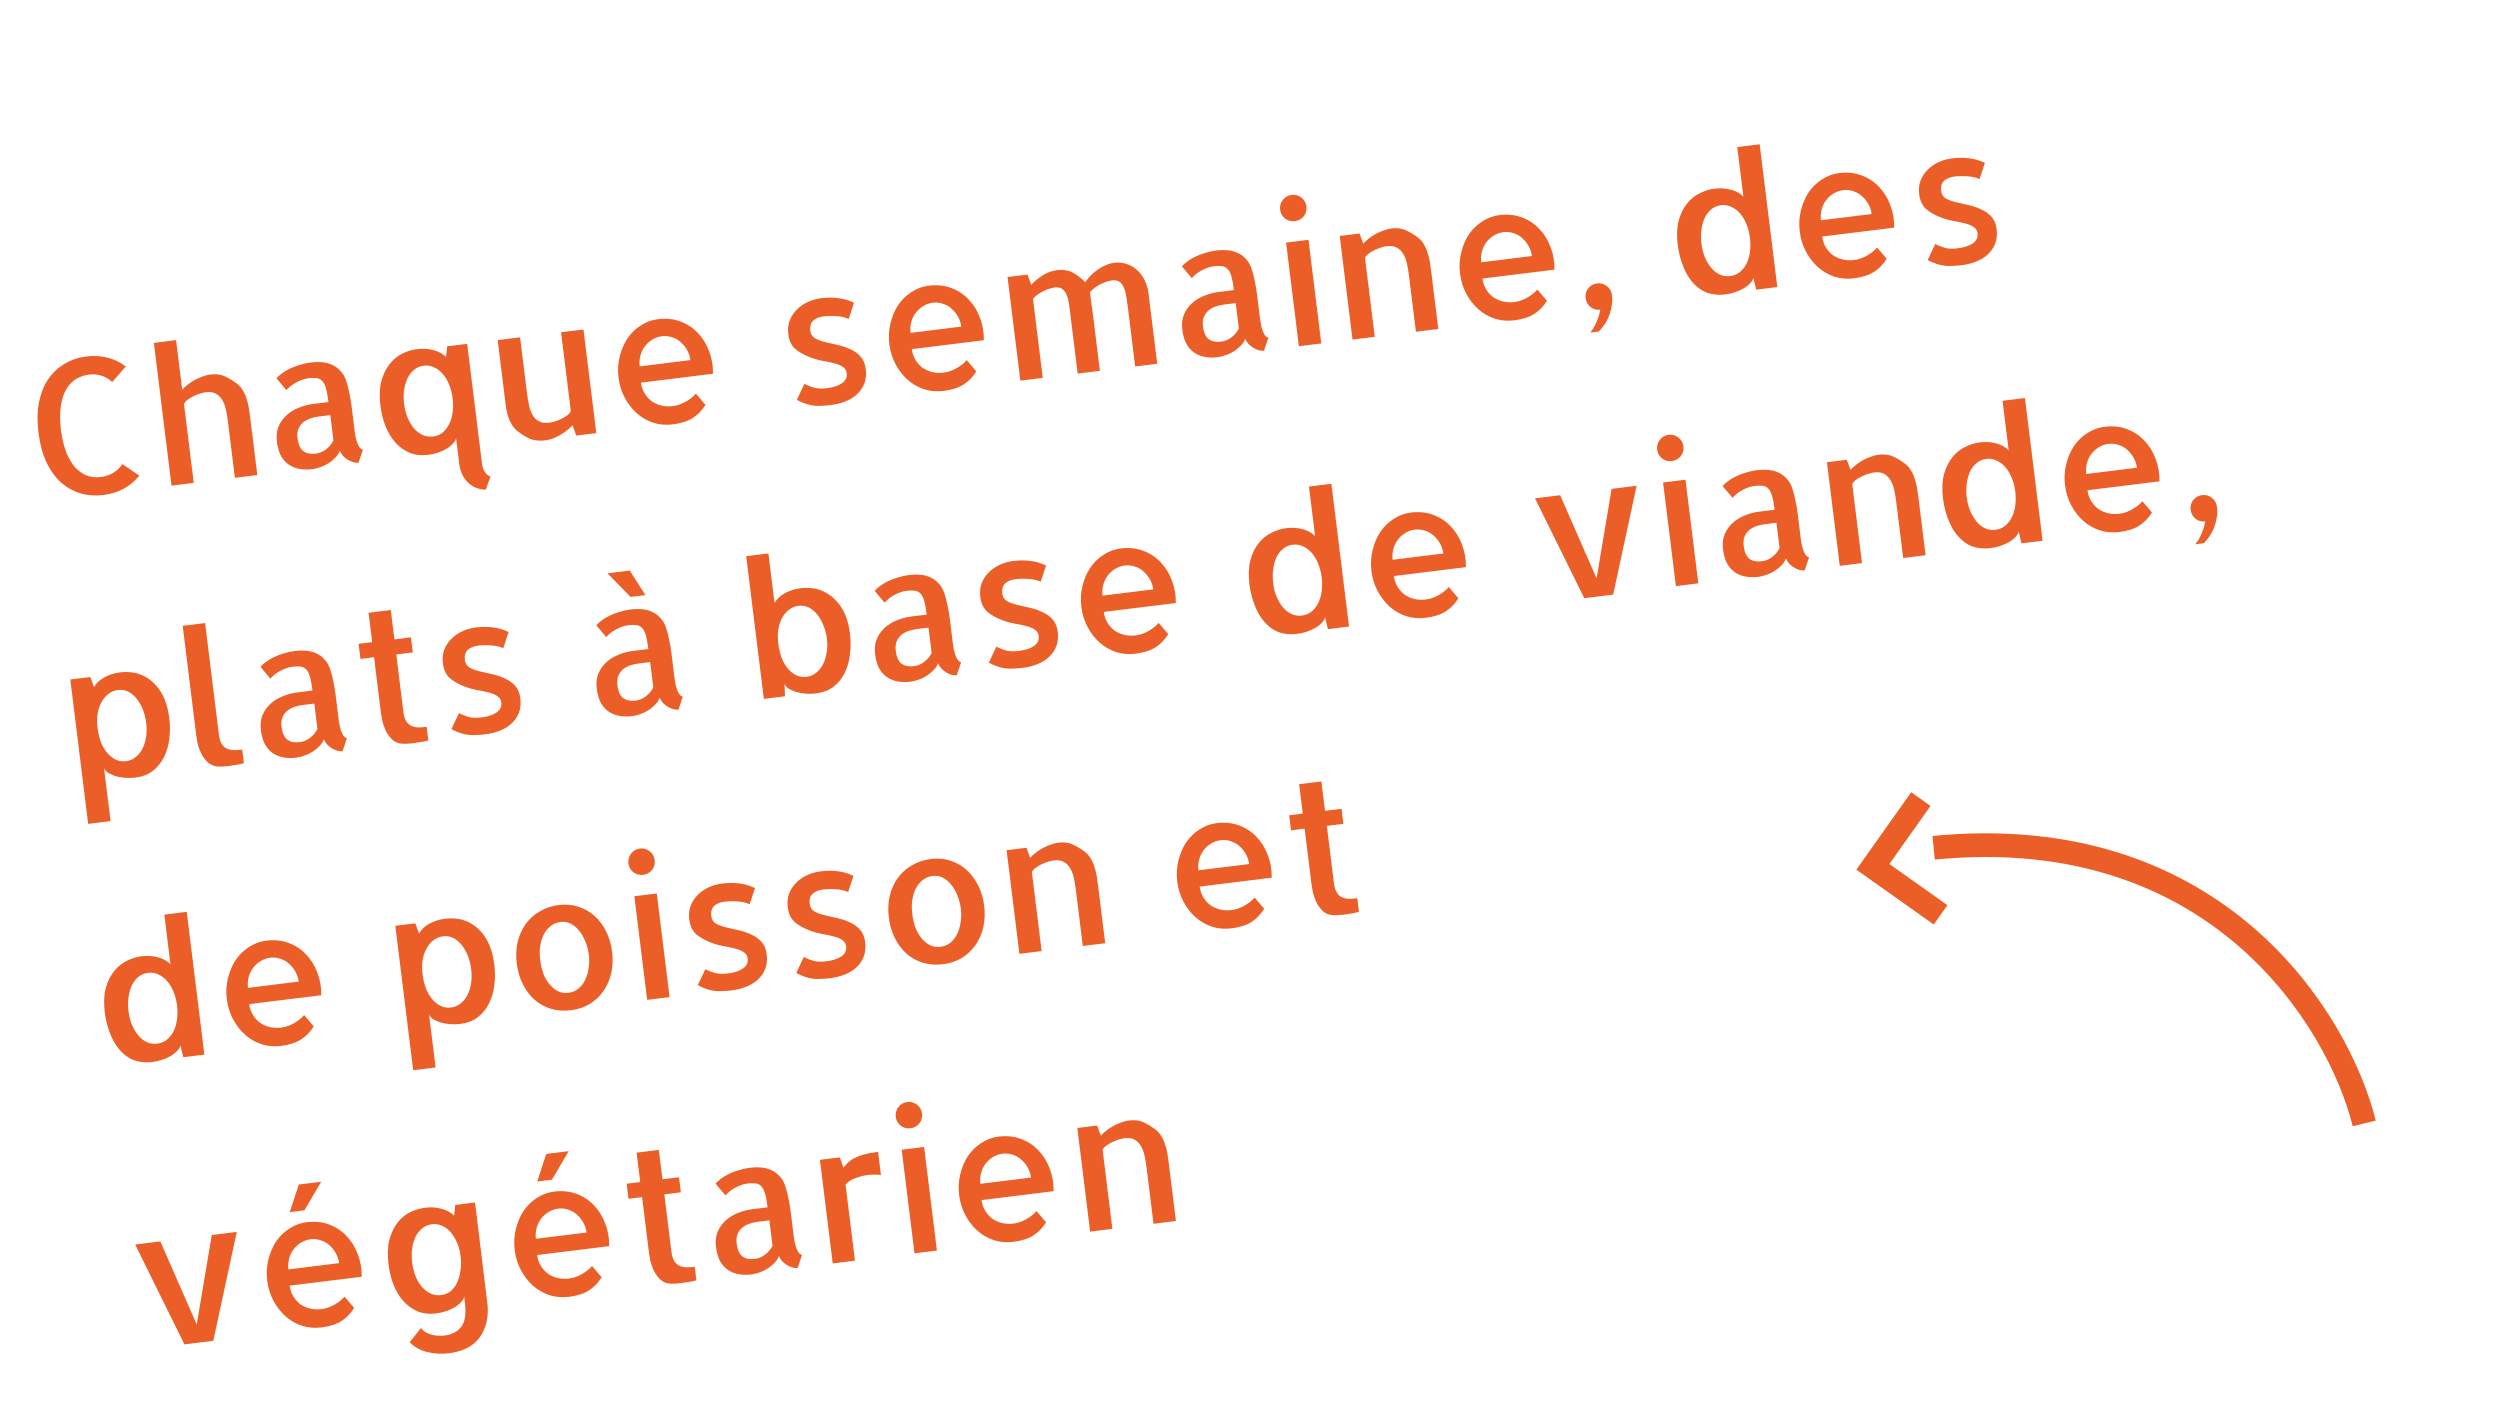 <svg xmlns="http://www.w3.org/2000/svg" width="211" height="120" viewBox="0 0 211 120" fill="none"><path d="M11.757 40.144C11.384 40.61 10.942 40.979 10.43 41.252C9.918 41.526 9.352 41.701 8.732 41.777C8.049 41.862 7.403 41.816 6.794 41.639C6.194 41.461 5.648 41.156 5.153 40.724C4.669 40.291 4.258 39.722 3.919 39.019C3.591 38.315 3.367 37.481 3.248 36.52C3.129 35.559 3.144 34.701 3.292 33.948C3.449 33.184 3.71 32.532 4.074 31.994C4.448 31.454 4.909 31.025 5.457 30.705C6.004 30.375 6.614 30.168 7.286 30.085C7.906 30.009 8.498 30.04 9.061 30.18C9.624 30.321 10.143 30.572 10.618 30.933L9.473 32.239C9.177 31.971 8.861 31.79 8.524 31.695C8.197 31.599 7.863 31.572 7.522 31.615C7.139 31.662 6.781 31.78 6.448 31.968C6.125 32.155 5.845 32.441 5.609 32.827C5.383 33.202 5.226 33.672 5.139 34.239C5.051 34.807 5.052 35.489 5.14 36.286C5.246 37.06 5.405 37.712 5.618 38.242C5.841 38.771 6.103 39.195 6.405 39.515C6.716 39.822 7.047 40.039 7.398 40.163C7.759 40.276 8.125 40.309 8.497 40.263C8.869 40.217 9.207 40.107 9.511 39.933C9.825 39.758 10.098 39.504 10.33 39.171L11.757 40.144ZM21.717 40.093L19.825 40.327L19.236 35.566C19.193 35.215 19.136 34.88 19.065 34.564C18.994 34.247 18.887 33.972 18.742 33.738C18.598 33.504 18.419 33.332 18.206 33.222C17.992 33.101 17.709 33.063 17.358 33.106C17.244 33.12 17.096 33.154 16.914 33.208C16.742 33.261 16.561 33.331 16.373 33.417C16.194 33.502 16.023 33.602 15.859 33.717C15.705 33.83 15.594 33.954 15.527 34.088L15.538 34.181L15.542 34.212L15.968 37.655L15.972 37.686L16.351 40.756L14.475 40.988L12.985 28.939L14.861 28.707L15.379 32.894C15.489 32.765 15.63 32.632 15.802 32.496C15.983 32.347 16.182 32.212 16.398 32.091C16.613 31.97 16.837 31.869 17.069 31.788C17.299 31.697 17.527 31.637 17.755 31.609C18.22 31.551 18.625 31.601 18.97 31.758C19.315 31.914 19.666 32.128 20.025 32.398C20.223 32.552 20.383 32.743 20.505 32.969C20.637 33.184 20.739 33.417 20.812 33.671C20.895 33.913 20.957 34.162 20.999 34.419C21.042 34.676 21.078 34.929 21.109 35.177L21.678 39.783L21.717 40.093ZM29.925 36.322L29.941 36.446C29.951 36.529 29.971 36.653 30.002 36.817C30.032 36.97 30.072 37.128 30.124 37.29C30.175 37.451 30.24 37.595 30.319 37.722C30.408 37.848 30.512 37.924 30.631 37.951L30.263 39.052C30.129 39.068 29.98 39.055 29.817 39.012C29.665 38.968 29.509 38.898 29.351 38.802C29.202 38.705 29.068 38.596 28.948 38.474C28.837 38.341 28.745 38.195 28.673 38.036C28.622 38.221 28.514 38.402 28.347 38.58C28.189 38.746 28.004 38.906 27.792 39.058C27.579 39.2 27.341 39.318 27.08 39.414C26.829 39.508 26.59 39.569 26.363 39.597C26.011 39.64 25.665 39.636 25.322 39.584C24.99 39.531 24.687 39.416 24.414 39.24C24.14 39.064 23.91 38.814 23.723 38.491C23.546 38.166 23.427 37.756 23.366 37.26C23.307 36.784 23.355 36.364 23.509 35.998C23.672 35.621 23.896 35.305 24.179 35.049C24.471 34.782 24.813 34.572 25.203 34.419C25.592 34.255 25.993 34.148 26.407 34.097L27.725 33.934C27.662 33.427 27.587 33.027 27.498 32.734C27.409 32.44 27.294 32.234 27.154 32.115C27.012 31.986 26.846 31.917 26.656 31.909C26.475 31.889 26.261 31.895 26.012 31.926C25.785 31.954 25.572 32.012 25.373 32.099C25.183 32.175 25.005 32.265 24.839 32.37C24.683 32.463 24.543 32.564 24.42 32.674C24.308 32.782 24.224 32.866 24.168 32.925L23.338 31.942C23.427 31.815 23.568 31.682 23.761 31.543C23.952 31.393 24.177 31.255 24.434 31.129C24.691 31.003 24.972 30.895 25.276 30.805C25.588 30.703 25.915 30.631 26.256 30.589C26.567 30.55 26.87 30.544 27.167 30.57C27.475 30.595 27.756 30.666 28.012 30.781C28.278 30.895 28.514 31.065 28.721 31.291C28.936 31.506 29.102 31.79 29.22 32.143C29.337 32.496 29.429 32.857 29.495 33.227C29.571 33.585 29.631 33.945 29.676 34.306L29.925 36.322ZM27.877 35.033L26.884 35.156C26.677 35.181 26.463 35.229 26.241 35.298C26.018 35.368 25.816 35.471 25.634 35.609C25.451 35.747 25.306 35.933 25.199 36.167C25.1 36.389 25.072 36.666 25.112 36.996C25.176 37.513 25.336 37.871 25.592 38.071C25.858 38.269 26.213 38.34 26.657 38.285C26.967 38.247 27.252 38.128 27.511 37.928C27.779 37.727 27.99 37.475 28.141 37.173L27.877 35.033ZM40.638 38.792C40.653 38.916 40.669 39.045 40.686 39.179C40.702 39.314 40.734 39.446 40.782 39.577C40.83 39.708 40.903 39.83 41.001 39.944C41.099 40.057 41.231 40.156 41.399 40.241C41.383 40.274 41.355 40.346 41.316 40.456C41.278 40.576 41.231 40.702 41.174 40.835C41.118 40.979 41.06 41.143 40.999 41.329C40.389 41.321 39.88 41.111 39.472 40.699C39.076 40.297 38.839 39.781 38.761 39.15L38.491 36.963C38.476 37.102 38.4 37.248 38.261 37.401C38.133 37.553 37.963 37.7 37.749 37.842C37.535 37.974 37.286 38.089 37.005 38.186C36.723 38.284 36.427 38.352 36.117 38.391C35.538 38.462 35.016 38.401 34.551 38.206C34.085 38.002 33.681 37.705 33.339 37.317C33.007 36.928 32.735 36.468 32.523 35.938C32.321 35.407 32.183 34.841 32.108 34.242C32.009 33.435 32.033 32.745 32.183 32.17C32.343 31.594 32.577 31.114 32.886 30.729C33.194 30.334 33.551 30.038 33.957 29.841C34.374 29.643 34.788 29.518 35.202 29.467C35.709 29.404 36.179 29.435 36.615 29.56C37.06 29.683 37.404 29.877 37.647 30.14L37.739 29.232L39.429 29.023L40.638 38.792ZM36.57 36.839C36.88 36.8 37.145 36.689 37.363 36.505C37.591 36.309 37.776 36.065 37.919 35.775C38.061 35.484 38.157 35.152 38.205 34.779C38.253 34.406 38.252 34.012 38.201 33.599C38.149 33.185 38.05 32.804 37.902 32.455C37.764 32.104 37.585 31.806 37.366 31.561C37.157 31.314 36.914 31.128 36.636 31.005C36.367 30.871 36.078 30.823 35.768 30.861C35.458 30.899 35.184 31.017 34.946 31.214C34.717 31.4 34.531 31.638 34.389 31.929C34.257 32.218 34.161 32.55 34.102 32.925C34.054 33.298 34.055 33.686 34.105 34.089C34.157 34.513 34.258 34.905 34.408 35.264C34.556 35.613 34.734 35.911 34.943 36.158C35.163 36.404 35.406 36.589 35.673 36.714C35.951 36.837 36.25 36.878 36.57 36.839ZM42.042 29.014L42.004 28.704L43.895 28.47L44.484 33.231C44.529 33.593 44.587 33.932 44.657 34.248C44.727 34.555 44.828 34.821 44.961 35.045C45.093 35.27 45.272 35.443 45.497 35.562C45.721 35.681 46.004 35.719 46.345 35.677C46.449 35.664 46.592 35.636 46.776 35.592C46.958 35.538 47.138 35.469 47.317 35.384C47.505 35.297 47.677 35.198 47.831 35.084C47.995 34.969 48.111 34.845 48.178 34.711L48.165 34.602L48.163 34.586L47.733 31.113L47.731 31.097L47.353 28.043L49.245 27.809L50.327 36.554L48.637 36.764L48.324 35.889C48.214 36.018 48.073 36.151 47.901 36.288C47.729 36.424 47.535 36.559 47.321 36.69C47.115 36.81 46.897 36.916 46.667 37.007C46.446 37.087 46.222 37.141 45.995 37.169C45.746 37.2 45.521 37.201 45.318 37.174C45.117 37.157 44.922 37.113 44.735 37.041C44.557 36.958 44.383 36.864 44.212 36.76C44.042 36.655 43.869 36.534 43.695 36.398C43.498 36.245 43.333 36.06 43.202 35.846C43.069 35.62 42.961 35.387 42.879 35.145C42.806 34.892 42.748 34.637 42.706 34.38C42.673 34.121 42.642 33.868 42.611 33.62L42.04 28.999L42.042 29.014ZM55.53 26.937C56.233 26.85 56.871 26.918 57.444 27.141C58.016 27.354 58.502 27.677 58.902 28.11C59.311 28.532 59.626 29.044 59.848 29.646C60.078 30.237 60.188 30.869 60.177 31.542L54.098 32.294C54.139 32.625 54.239 32.922 54.397 33.186C54.556 33.449 54.751 33.672 54.984 33.853C55.225 34.023 55.498 34.146 55.801 34.224C56.115 34.301 56.442 34.318 56.784 34.276C56.897 34.262 57.036 34.234 57.198 34.193C57.37 34.141 57.545 34.072 57.724 33.986C57.911 33.89 58.092 33.778 58.265 33.652C58.449 33.524 58.604 33.379 58.731 33.217L59.542 34.171C59.253 34.637 58.895 35.007 58.466 35.28C58.038 35.553 57.473 35.734 56.77 35.821C56.201 35.891 55.655 35.843 55.13 35.677C54.605 35.501 54.141 35.233 53.74 34.873C53.339 34.513 53.001 34.077 52.728 33.565C52.455 33.053 52.28 32.487 52.203 31.867C52.128 31.257 52.16 30.67 52.3 30.107C52.44 29.534 52.655 29.024 52.946 28.579C53.248 28.132 53.622 27.766 54.069 27.48C54.516 27.183 55.002 27.002 55.53 26.937ZM58.271 30.392C58.237 30.113 58.151 29.846 58.015 29.59C57.878 29.334 57.703 29.108 57.49 28.914C57.288 28.719 57.05 28.575 56.776 28.483C56.501 28.381 56.212 28.343 55.911 28.37C55.591 28.409 55.304 28.508 55.051 28.665C54.797 28.822 54.585 29.017 54.414 29.248C54.243 29.479 54.119 29.746 54.041 30.049C53.972 30.341 53.956 30.632 53.991 30.922L58.271 30.392ZM67.252 33.753L67.887 32.399C68.112 32.518 68.371 32.623 68.666 32.712C68.971 32.8 69.34 32.818 69.774 32.764C70.343 32.694 70.777 32.551 71.075 32.335C71.374 32.12 71.502 31.842 71.46 31.5C71.43 31.252 71.312 31.067 71.108 30.946C70.903 30.814 70.649 30.714 70.347 30.646C70.054 30.567 69.736 30.502 69.394 30.449C69.06 30.386 68.745 30.299 68.448 30.188C67.865 29.967 67.413 29.713 67.094 29.427C66.786 29.14 66.599 28.733 66.534 28.205C66.48 27.771 66.521 27.378 66.656 27.025C66.801 26.671 67.005 26.368 67.267 26.115C67.529 25.852 67.838 25.64 68.197 25.481C68.555 25.321 68.925 25.217 69.308 25.17C69.824 25.106 70.307 25.104 70.755 25.164C71.202 25.214 71.643 25.343 72.078 25.552L71.633 26.913C71.301 26.776 70.95 26.699 70.581 26.681C70.21 26.654 69.849 26.662 69.497 26.705C69.115 26.753 68.821 26.878 68.615 27.082C68.418 27.274 68.343 27.551 68.387 27.913C68.422 28.192 68.547 28.402 68.764 28.543C68.99 28.673 69.271 28.78 69.607 28.864C69.943 28.949 70.299 29.031 70.676 29.11C71.054 29.189 71.409 29.308 71.744 29.466C72.087 29.612 72.38 29.818 72.623 30.081C72.865 30.345 73.015 30.705 73.071 31.16C73.126 31.604 73.086 32.003 72.951 32.355C72.817 32.708 72.613 33.011 72.34 33.265C72.067 33.52 71.74 33.723 71.36 33.874C70.98 34.026 70.568 34.13 70.123 34.185C69.855 34.218 69.605 34.239 69.375 34.246C69.146 34.264 68.92 34.26 68.697 34.235C68.473 34.211 68.247 34.16 68.017 34.083C67.787 34.007 67.532 33.897 67.252 33.753ZM78.387 24.11C79.09 24.023 79.728 24.091 80.301 24.314C80.873 24.527 81.359 24.85 81.759 25.283C82.168 25.705 82.484 26.217 82.705 26.819C82.936 27.41 83.045 28.042 83.034 28.715L76.955 29.467C76.996 29.798 77.096 30.095 77.254 30.359C77.413 30.623 77.609 30.845 77.841 31.026C78.082 31.196 78.355 31.32 78.658 31.398C78.972 31.474 79.3 31.491 79.641 31.449C79.754 31.435 79.893 31.408 80.056 31.366C80.228 31.314 80.403 31.245 80.581 31.16C80.769 31.063 80.949 30.952 81.122 30.825C81.306 30.698 81.461 30.552 81.588 30.39L82.399 31.344C82.11 31.81 81.752 32.18 81.324 32.453C80.895 32.727 80.33 32.907 79.627 32.994C79.058 33.064 78.512 33.016 77.988 32.85C77.462 32.674 76.999 32.406 76.597 32.046C76.196 31.686 75.859 31.25 75.585 30.738C75.312 30.227 75.137 29.66 75.06 29.04C74.985 28.43 75.017 27.844 75.158 27.28C75.297 26.707 75.512 26.198 75.803 25.752C76.105 25.305 76.479 24.939 76.927 24.653C77.373 24.356 77.859 24.175 78.387 24.11ZM81.128 27.565C81.094 27.286 81.008 27.019 80.872 26.763C80.735 26.507 80.56 26.282 80.347 26.088C80.145 25.892 79.907 25.748 79.633 25.656C79.358 25.554 79.07 25.516 78.769 25.543C78.448 25.582 78.161 25.681 77.908 25.838C77.654 25.995 77.442 26.19 77.271 26.421C77.1 26.652 76.976 26.919 76.898 27.223C76.829 27.515 76.813 27.805 76.849 28.095L81.128 27.565ZM97.633 30.405L97.669 30.7L95.809 30.93L95.22 26.169C95.176 25.818 95.13 25.487 95.082 25.178C95.042 24.858 94.976 24.578 94.883 24.337C94.79 24.097 94.663 23.918 94.502 23.802C94.35 23.674 94.129 23.628 93.839 23.663C93.788 23.67 93.696 23.692 93.564 23.729C93.441 23.755 93.295 23.804 93.126 23.878C92.955 23.941 92.768 24.037 92.563 24.167C92.369 24.296 92.179 24.456 91.993 24.647C92.043 25.05 92.082 25.371 92.112 25.609C92.152 25.845 92.189 26.103 92.223 26.382L92.831 31.298L90.955 31.53L90.366 26.769C90.323 26.418 90.282 26.087 90.243 25.777C90.204 25.456 90.138 25.176 90.045 24.936C89.952 24.695 89.825 24.517 89.664 24.4C89.501 24.273 89.28 24.227 89.001 24.262C88.908 24.273 88.781 24.305 88.619 24.356C88.456 24.397 88.286 24.46 88.107 24.545C87.939 24.629 87.768 24.729 87.593 24.845C87.429 24.96 87.293 25.087 87.184 25.226L88.009 31.894L86.117 32.128L85.035 23.382L86.725 23.173L87.038 24.048C87.267 23.778 87.571 23.52 87.95 23.274C88.338 23.016 88.754 22.86 89.199 22.805C89.695 22.743 90.122 22.8 90.48 22.977C90.837 23.153 91.208 23.432 91.591 23.815C91.742 23.597 91.916 23.392 92.113 23.2C92.31 23.008 92.515 22.84 92.728 22.699C92.952 22.555 93.174 22.439 93.393 22.349C93.613 22.259 93.826 22.201 94.033 22.175C94.385 22.132 94.724 22.163 95.052 22.27C95.379 22.366 95.672 22.529 95.932 22.759C96.201 22.988 96.421 23.276 96.59 23.622C96.767 23.957 96.882 24.331 96.933 24.745L97.061 25.784L97.633 30.405ZM106.343 26.872L106.359 26.996C106.369 27.078 106.389 27.202 106.42 27.366C106.45 27.52 106.49 27.677 106.542 27.839C106.593 28 106.658 28.145 106.737 28.271C106.826 28.397 106.93 28.473 107.049 28.5L106.681 29.601C106.546 29.617 106.398 29.604 106.235 29.561C106.083 29.517 105.927 29.447 105.768 29.352C105.62 29.254 105.486 29.145 105.366 29.023C105.255 28.89 105.163 28.744 105.091 28.585C105.04 28.77 104.932 28.951 104.765 29.129C104.607 29.296 104.422 29.455 104.21 29.607C103.996 29.749 103.759 29.868 103.498 29.963C103.247 30.057 103.008 30.118 102.781 30.146C102.429 30.19 102.082 30.185 101.74 30.133C101.408 30.08 101.105 29.965 100.832 29.789C100.558 29.613 100.328 29.363 100.141 29.04C99.964 28.715 99.845 28.305 99.784 27.809C99.725 27.333 99.773 26.913 99.927 26.547C100.09 26.17 100.313 25.854 100.597 25.599C100.889 25.331 101.23 25.121 101.621 24.968C102.01 24.805 102.411 24.697 102.825 24.646L104.143 24.483C104.08 23.976 104.004 23.576 103.916 23.283C103.827 22.99 103.712 22.783 103.572 22.664C103.43 22.535 103.264 22.466 103.074 22.458C102.893 22.439 102.678 22.444 102.43 22.475C102.203 22.503 101.99 22.561 101.79 22.648C101.6 22.724 101.423 22.815 101.257 22.919C101.101 23.012 100.961 23.113 100.838 23.223C100.726 23.331 100.642 23.415 100.586 23.474L99.756 22.491C99.845 22.364 99.986 22.231 100.179 22.092C100.37 21.942 100.595 21.805 100.852 21.678C101.109 21.552 101.39 21.444 101.693 21.354C102.006 21.252 102.333 21.18 102.674 21.138C102.984 21.1 103.288 21.093 103.585 21.12C103.893 21.145 104.174 21.215 104.43 21.33C104.696 21.444 104.932 21.614 105.139 21.841C105.354 22.056 105.52 22.339 105.637 22.692C105.755 23.045 105.846 23.406 105.913 23.776C105.989 24.134 106.049 24.494 106.094 24.856L106.343 26.872ZM104.294 25.582L103.302 25.705C103.095 25.73 102.881 25.778 102.658 25.847C102.436 25.917 102.234 26.021 102.051 26.159C101.869 26.297 101.724 26.483 101.617 26.716C101.518 26.938 101.489 27.215 101.53 27.546C101.594 28.062 101.754 28.421 102.009 28.62C102.275 28.818 102.631 28.889 103.075 28.834C103.385 28.796 103.67 28.677 103.928 28.477C104.197 28.276 104.408 28.024 104.559 27.722L104.294 25.582ZM111.517 28.987L109.625 29.221L108.544 20.475L110.435 20.241L111.517 28.987ZM110.261 17.429C110.299 17.739 110.223 18.016 110.033 18.26C109.841 18.494 109.591 18.63 109.28 18.668C108.97 18.706 108.693 18.63 108.449 18.44C108.216 18.248 108.08 18.003 108.043 17.703C108.005 17.393 108.081 17.116 108.271 16.872C108.461 16.628 108.706 16.487 109.006 16.45C109.316 16.412 109.593 16.488 109.837 16.678C110.081 16.868 110.222 17.119 110.261 17.429ZM121.395 27.765L119.503 27.999L118.914 23.239C118.871 22.887 118.814 22.553 118.743 22.236C118.672 21.92 118.565 21.645 118.421 21.41C118.276 21.176 118.097 21.004 117.884 20.894C117.67 20.774 117.387 20.735 117.036 20.779C116.922 20.793 116.774 20.827 116.592 20.881C116.42 20.934 116.239 21.003 116.051 21.09C115.872 21.175 115.701 21.274 115.537 21.389C115.383 21.503 115.272 21.627 115.205 21.761L115.216 21.854L115.22 21.885L115.646 25.328L115.65 25.358L116.03 28.429L114.153 28.661L113.072 19.915L114.746 19.708L115.057 20.567C115.167 20.438 115.308 20.305 115.48 20.168C115.661 20.02 115.86 19.885 116.076 19.764C116.292 19.643 116.515 19.542 116.747 19.461C116.977 19.369 117.206 19.309 117.433 19.281C117.898 19.224 118.303 19.273 118.648 19.43C118.993 19.587 119.345 19.8 119.703 20.071C119.901 20.225 120.061 20.415 120.183 20.641C120.315 20.856 120.417 21.09 120.49 21.343C120.573 21.585 120.635 21.835 120.677 22.092C120.72 22.349 120.756 22.602 120.787 22.85L121.357 27.455L121.395 27.765ZM126.551 18.154C127.254 18.067 127.892 18.135 128.466 18.358C129.038 18.57 129.524 18.893 129.924 19.327C130.333 19.748 130.648 20.26 130.869 20.863C131.1 21.453 131.209 22.085 131.198 22.759L125.12 23.51C125.16 23.841 125.26 24.139 125.419 24.402C125.577 24.666 125.773 24.889 126.005 25.07C126.247 25.239 126.519 25.363 126.823 25.441C127.136 25.518 127.464 25.535 127.805 25.493C127.919 25.479 128.057 25.451 128.22 25.41C128.392 25.357 128.567 25.288 128.745 25.203C128.933 25.107 129.113 24.995 129.287 24.869C129.47 24.741 129.625 24.596 129.752 24.433L130.563 25.388C130.274 25.854 129.916 26.224 129.488 26.497C129.06 26.77 128.494 26.95 127.791 27.037C127.223 27.108 126.676 27.06 126.152 26.894C125.626 26.717 125.163 26.449 124.762 26.09C124.36 25.73 124.023 25.294 123.75 24.782C123.476 24.27 123.301 23.704 123.225 23.084C123.149 22.474 123.182 21.887 123.322 21.324C123.461 20.75 123.676 20.241 123.967 19.796C124.269 19.349 124.644 18.983 125.091 18.696C125.537 18.4 126.024 18.219 126.551 18.154ZM129.293 21.609C129.258 21.33 129.173 21.062 129.036 20.806C128.899 20.55 128.725 20.325 128.512 20.131C128.309 19.936 128.071 19.792 127.797 19.7C127.522 19.597 127.234 19.559 126.933 19.586C126.612 19.626 126.325 19.724 126.072 19.882C125.819 20.039 125.606 20.233 125.436 20.464C125.265 20.695 125.14 20.962 125.062 21.266C124.994 21.558 124.977 21.849 125.013 22.138L129.293 21.609ZM134.79 23.92C135.1 23.882 135.377 23.958 135.621 24.148C135.865 24.338 136.005 24.583 136.043 24.883C136.049 24.935 136.059 25.06 136.073 25.257C136.086 25.445 136.062 25.678 136.002 25.959C135.954 26.248 135.852 26.565 135.695 26.91C135.538 27.255 135.288 27.611 134.945 27.979L134.217 28.069C134.399 27.847 134.544 27.619 134.652 27.385C134.759 27.152 134.843 26.942 134.904 26.756C134.973 26.548 135.026 26.342 135.064 26.138C134.754 26.176 134.477 26.1 134.233 25.91C133.999 25.718 133.863 25.468 133.825 25.157C133.787 24.847 133.858 24.576 134.039 24.344C134.23 24.1 134.48 23.959 134.79 23.92ZM143.197 24.172C142.749 23.776 142.392 23.264 142.125 22.635C141.858 22.007 141.684 21.362 141.602 20.701C141.503 19.894 141.527 19.203 141.677 18.629C141.837 18.053 142.071 17.572 142.38 17.188C142.69 16.803 143.047 16.512 143.453 16.315C143.868 16.106 144.282 15.976 144.696 15.925C145.203 15.863 145.673 15.894 146.109 16.018C146.554 16.142 146.898 16.335 147.141 16.599L146.623 12.412L148.515 12.178L150.005 24.227L148.222 24.448C148.179 24.274 148.137 24.101 148.095 23.928C148.061 23.743 148.025 23.575 147.985 23.422C147.97 23.56 147.894 23.706 147.755 23.86C147.627 24.012 147.451 24.16 147.228 24.303C147.013 24.434 146.765 24.549 146.483 24.647C146.201 24.745 145.905 24.813 145.595 24.851C145.182 24.902 144.764 24.88 144.343 24.786C143.933 24.689 143.55 24.485 143.197 24.172ZM143.605 20.595C143.656 21.008 143.755 21.389 143.903 21.738C144.05 22.077 144.228 22.37 144.437 22.617C144.646 22.864 144.884 23.05 145.152 23.174C145.429 23.297 145.718 23.34 146.018 23.303C146.338 23.264 146.613 23.151 146.842 22.965C147.08 22.768 147.27 22.524 147.413 22.233C147.555 21.943 147.651 21.611 147.699 21.238C147.747 20.864 147.746 20.471 147.695 20.057C147.643 19.644 147.544 19.262 147.396 18.913C147.258 18.563 147.079 18.265 146.86 18.019C146.651 17.772 146.408 17.587 146.13 17.464C145.861 17.329 145.567 17.282 145.246 17.321C144.926 17.361 144.652 17.479 144.424 17.675C144.195 17.861 144.01 18.104 143.869 18.405C143.738 18.704 143.649 19.041 143.6 19.414C143.552 19.788 143.553 20.181 143.605 20.595ZM155.223 14.608C155.926 14.521 156.564 14.589 157.138 14.812C157.71 15.024 158.196 15.347 158.596 15.781C159.005 16.202 159.32 16.715 159.542 17.317C159.772 17.908 159.882 18.54 159.87 19.213L153.792 19.964C153.833 20.295 153.932 20.593 154.091 20.856C154.25 21.12 154.445 21.343 154.677 21.524C154.919 21.693 155.191 21.817 155.495 21.895C155.809 21.972 156.136 21.989 156.477 21.947C156.591 21.933 156.729 21.905 156.892 21.864C157.064 21.811 157.239 21.742 157.418 21.657C157.605 21.561 157.785 21.449 157.959 21.323C158.142 21.195 158.298 21.05 158.424 20.887L159.235 21.842C158.946 22.308 158.588 22.677 158.16 22.951C157.732 23.224 157.167 23.404 156.464 23.491C155.895 23.562 155.349 23.514 154.824 23.348C154.299 23.171 153.835 22.903 153.434 22.544C153.032 22.184 152.695 21.748 152.422 21.236C152.149 20.724 151.974 20.158 151.897 19.538C151.821 18.928 151.854 18.341 151.994 17.778C152.133 17.204 152.348 16.695 152.64 16.25C152.941 15.803 153.316 15.437 153.763 15.15C154.209 14.854 154.696 14.673 155.223 14.608ZM157.965 18.063C157.93 17.784 157.845 17.516 157.708 17.26C157.572 17.004 157.397 16.779 157.184 16.585C156.981 16.39 156.743 16.246 156.469 16.154C156.194 16.051 155.906 16.014 155.605 16.04C155.285 16.08 154.998 16.178 154.744 16.336C154.491 16.493 154.279 16.687 154.108 16.918C153.937 17.149 153.813 17.417 153.735 17.72C153.666 18.012 153.649 18.303 153.685 18.592L157.965 18.063ZM162.696 21.949L163.332 20.595C163.557 20.714 163.816 20.819 164.111 20.908C164.415 20.996 164.785 21.014 165.219 20.96C165.788 20.89 166.221 20.747 166.52 20.532C166.819 20.316 166.947 20.038 166.905 19.697C166.874 19.449 166.757 19.264 166.553 19.142C166.348 19.01 166.094 18.91 165.792 18.843C165.498 18.763 165.181 18.698 164.838 18.645C164.505 18.582 164.19 18.495 163.893 18.385C163.309 18.163 162.858 17.909 162.539 17.623C162.231 17.336 162.044 16.929 161.979 16.401C161.925 15.967 161.966 15.574 162.101 15.221C162.246 14.867 162.45 14.564 162.712 14.311C162.974 14.048 163.283 13.836 163.641 13.677C163.999 13.517 164.37 13.414 164.752 13.366C165.269 13.302 165.752 13.3 166.2 13.36C166.647 13.41 167.088 13.539 167.523 13.748L167.078 15.11C166.746 14.972 166.395 14.895 166.026 14.878C165.655 14.85 165.294 14.858 164.942 14.901C164.56 14.949 164.266 15.074 164.06 15.278C163.863 15.47 163.787 15.747 163.832 16.109C163.866 16.388 163.992 16.599 164.209 16.74C164.435 16.869 164.716 16.976 165.052 17.061C165.388 17.145 165.744 17.227 166.121 17.306C166.498 17.385 166.854 17.504 167.189 17.662C167.532 17.809 167.825 18.014 168.068 18.278C168.31 18.541 168.46 18.901 168.516 19.356C168.571 19.8 168.531 20.199 168.396 20.551C168.261 20.904 168.057 21.207 167.784 21.462C167.511 21.716 167.185 21.919 166.805 22.071C166.425 22.223 166.013 22.326 165.568 22.381C165.299 22.414 165.05 22.435 164.82 22.442C164.591 22.46 164.365 22.456 164.142 22.431C163.918 22.407 163.691 22.356 163.461 22.279C163.232 22.203 162.977 22.093 162.696 21.949ZM13.907 59.054C14.09 59.514 14.218 60.039 14.29 60.628C14.363 61.218 14.362 61.8 14.286 62.376C14.22 62.941 14.068 63.453 13.831 63.913C13.604 64.371 13.29 64.756 12.887 65.068C12.494 65.369 12.008 65.555 11.429 65.627C11.119 65.665 10.815 65.671 10.518 65.645C10.221 65.618 9.952 65.568 9.712 65.493C9.471 65.407 9.265 65.312 9.094 65.207C8.933 65.09 8.828 64.962 8.779 64.821L9.333 69.302L7.441 69.536L5.934 57.348L7.624 57.139L7.935 57.998C8.106 57.683 8.387 57.412 8.779 57.185C9.181 56.957 9.636 56.811 10.142 56.749C10.483 56.706 10.835 56.71 11.198 56.76C11.562 56.809 11.906 56.924 12.233 57.104C12.57 57.283 12.884 57.533 13.176 57.853C13.467 58.174 13.711 58.574 13.907 59.054ZM10.629 64.246C10.939 64.207 11.208 64.095 11.437 63.91C11.677 63.722 11.868 63.489 12.012 63.209C12.165 62.917 12.27 62.584 12.329 62.209C12.386 61.824 12.389 61.425 12.338 61.011C12.289 60.608 12.195 60.231 12.057 59.881C11.919 59.531 11.745 59.227 11.535 58.969C11.335 58.711 11.101 58.514 10.832 58.38C10.574 58.243 10.284 58.195 9.964 58.235C9.654 58.273 9.379 58.386 9.14 58.573C8.901 58.76 8.705 58.999 8.552 59.291C8.398 59.573 8.291 59.901 8.233 60.275C8.183 60.638 8.184 61.027 8.235 61.44C8.286 61.854 8.376 62.241 8.505 62.603C8.643 62.954 8.817 63.258 9.027 63.515C9.237 63.772 9.477 63.968 9.745 64.103C10.014 64.238 10.308 64.285 10.629 64.246ZM18.471 61.969C18.515 62.321 18.596 62.594 18.714 62.789C18.831 62.974 18.979 63.108 19.157 63.191C19.334 63.264 19.528 63.303 19.739 63.308C19.96 63.312 20.194 63.299 20.442 63.268L20.584 64.416C20.452 64.453 20.315 64.486 20.171 64.514C20.059 64.538 19.925 64.56 19.77 64.579C19.616 64.609 19.462 64.633 19.307 64.652C19.152 64.671 18.996 64.686 18.84 64.694C18.683 64.703 18.542 64.705 18.415 64.7C18.055 64.671 17.762 64.55 17.536 64.336C17.31 64.123 17.127 63.877 16.988 63.601C16.848 63.314 16.745 63.033 16.679 62.757C16.624 62.481 16.587 62.265 16.568 62.11L16.545 61.924L15.419 52.821L17.311 52.587L18.471 61.969ZM28.576 60.672L28.591 60.796C28.601 60.879 28.622 61.002 28.653 61.166C28.682 61.32 28.723 61.478 28.774 61.639C28.826 61.801 28.891 61.945 28.969 62.072C29.058 62.197 29.162 62.274 29.281 62.301L28.913 63.401C28.779 63.418 28.63 63.405 28.468 63.362C28.315 63.318 28.16 63.248 28.001 63.152C27.852 63.055 27.718 62.946 27.598 62.824C27.487 62.691 27.396 62.545 27.323 62.386C27.273 62.57 27.164 62.752 26.997 62.93C26.839 63.096 26.654 63.256 26.442 63.408C26.229 63.55 25.992 63.668 25.73 63.763C25.48 63.857 25.241 63.919 25.013 63.947C24.662 63.99 24.315 63.986 23.973 63.934C23.64 63.88 23.338 63.766 23.064 63.589C22.79 63.413 22.56 63.164 22.373 62.84C22.197 62.516 22.078 62.105 22.016 61.609C21.957 61.134 22.005 60.713 22.159 60.348C22.323 59.971 22.546 59.654 22.829 59.399C23.122 59.132 23.463 58.922 23.853 58.769C24.242 58.605 24.644 58.498 25.057 58.447L26.375 58.283C26.313 57.777 26.237 57.377 26.148 57.084C26.059 56.79 25.945 56.584 25.804 56.465C25.662 56.336 25.496 56.267 25.306 56.259C25.125 56.239 24.911 56.245 24.663 56.275C24.435 56.303 24.222 56.361 24.023 56.449C23.833 56.525 23.655 56.615 23.49 56.72C23.333 56.812 23.194 56.914 23.071 57.023C22.958 57.132 22.874 57.216 22.818 57.275L21.988 56.291C22.078 56.165 22.218 56.032 22.411 55.893C22.603 55.743 22.827 55.605 23.084 55.479C23.342 55.352 23.622 55.244 23.926 55.154C24.239 55.053 24.566 54.981 24.907 54.938C25.217 54.9 25.52 54.894 25.818 54.92C26.125 54.945 26.407 55.015 26.662 55.131C26.928 55.245 27.165 55.415 27.371 55.641C27.587 55.856 27.753 56.14 27.87 56.493C27.987 56.846 28.079 57.207 28.146 57.577C28.221 57.934 28.282 58.294 28.326 58.656L28.576 60.672ZM26.527 59.383L25.535 59.505C25.328 59.531 25.113 59.578 24.891 59.648C24.669 59.717 24.466 59.821 24.284 59.959C24.102 60.097 23.957 60.283 23.849 60.517C23.751 60.739 23.722 61.015 23.763 61.346C23.827 61.863 23.986 62.221 24.242 62.42C24.508 62.618 24.863 62.69 25.308 62.635C25.618 62.597 25.902 62.477 26.161 62.278C26.43 62.076 26.64 61.825 26.792 61.523L26.527 59.383ZM34.042 60.059C34.085 60.411 34.166 60.679 34.283 60.864C34.4 61.049 34.548 61.182 34.726 61.265C34.915 61.347 35.114 61.391 35.325 61.396C35.545 61.39 35.773 61.372 36.011 61.343L36.153 62.49C36.021 62.528 35.889 62.56 35.756 62.587C35.643 62.611 35.504 62.633 35.339 62.654C35.185 62.683 35.031 62.708 34.876 62.727C34.721 62.746 34.56 62.761 34.393 62.771C34.237 62.78 34.1 62.781 33.984 62.774C33.625 62.756 33.332 62.64 33.106 62.426C32.879 62.202 32.696 61.952 32.557 61.675C32.427 61.387 32.329 61.105 32.264 60.83C32.208 60.553 32.171 60.338 32.152 60.183L31.569 55.468L30.422 55.61L30.264 54.339L31.412 54.197L31.105 51.716L32.981 51.484L33.288 53.965L34.684 53.792L34.841 55.064L33.445 55.236L34.042 60.059ZM38.098 61.541L38.734 60.187C38.958 60.306 39.218 60.411 39.512 60.5C39.817 60.589 40.187 60.606 40.621 60.552C41.189 60.482 41.623 60.339 41.922 60.124C42.221 59.908 42.349 59.63 42.307 59.289C42.276 59.041 42.159 58.856 41.955 58.734C41.749 58.602 41.496 58.502 41.193 58.435C40.9 58.355 40.582 58.29 40.24 58.238C39.907 58.174 39.592 58.087 39.295 57.977C38.711 57.755 38.26 57.501 37.941 57.215C37.633 56.928 37.446 56.521 37.381 55.994C37.327 55.559 37.367 55.166 37.502 54.813C37.647 54.46 37.851 54.156 38.114 53.903C38.375 53.64 38.685 53.429 39.043 53.269C39.401 53.109 39.772 53.006 40.154 52.958C40.671 52.894 41.154 52.892 41.602 52.953C42.049 53.002 42.49 53.131 42.925 53.34L42.479 54.702C42.147 54.564 41.797 54.487 41.427 54.47C41.056 54.442 40.695 54.45 40.344 54.493C39.961 54.541 39.667 54.666 39.462 54.87C39.265 55.062 39.189 55.34 39.234 55.701C39.268 55.98 39.394 56.191 39.611 56.332C39.837 56.461 40.118 56.568 40.453 56.653C40.789 56.737 41.146 56.819 41.523 56.898C41.9 56.977 42.256 57.096 42.59 57.254C42.934 57.401 43.227 57.606 43.469 57.87C43.712 58.134 43.861 58.493 43.918 58.948C43.973 59.392 43.933 59.791 43.798 60.144C43.663 60.496 43.459 60.8 43.186 61.054C42.913 61.308 42.587 61.511 42.207 61.663C41.827 61.815 41.414 61.918 40.97 61.973C40.701 62.007 40.452 62.027 40.222 62.034C39.993 62.052 39.767 62.048 39.543 62.024C39.32 61.999 39.093 61.948 38.863 61.872C38.633 61.795 38.378 61.685 38.098 61.541ZM56.922 57.166L56.938 57.291C56.948 57.373 56.968 57.497 56.999 57.661C57.029 57.815 57.069 57.972 57.121 58.134C57.172 58.295 57.237 58.44 57.316 58.566C57.405 58.692 57.509 58.768 57.627 58.795L57.26 59.896C57.125 59.912 56.977 59.899 56.814 59.856C56.662 59.812 56.506 59.742 56.347 59.646C56.199 59.549 56.065 59.44 55.945 59.318C55.834 59.185 55.742 59.039 55.67 58.88C55.619 59.065 55.511 59.246 55.344 59.424C55.186 59.591 55.001 59.75 54.789 59.902C54.575 60.044 54.338 60.163 54.077 60.258C53.826 60.352 53.587 60.413 53.36 60.441C53.008 60.484 52.661 60.48 52.319 60.428C51.987 60.374 51.684 60.26 51.41 60.084C51.137 59.908 50.907 59.658 50.72 59.335C50.543 59.01 50.424 58.6 50.363 58.104C50.304 57.628 50.352 57.208 50.506 56.842C50.669 56.465 50.892 56.149 51.176 55.893C51.468 55.626 51.809 55.416 52.2 55.263C52.589 55.099 52.99 54.992 53.404 54.941L54.722 54.778C54.659 54.271 54.584 53.871 54.495 53.578C54.406 53.285 54.291 53.078 54.151 52.959C54.009 52.83 53.843 52.761 53.653 52.753C53.472 52.733 53.257 52.739 53.009 52.77C52.782 52.798 52.569 52.856 52.37 52.943C52.179 53.019 52.002 53.109 51.836 53.214C51.68 53.307 51.54 53.408 51.417 53.518C51.305 53.626 51.221 53.71 51.165 53.769L50.335 52.786C50.424 52.659 50.565 52.526 50.758 52.387C50.949 52.237 51.174 52.099 51.431 51.973C51.688 51.847 51.969 51.739 52.272 51.649C52.585 51.547 52.912 51.475 53.253 51.433C53.563 51.394 53.867 51.388 54.164 51.415C54.472 51.44 54.753 51.51 55.009 51.625C55.275 51.739 55.511 51.909 55.718 52.136C55.933 52.35 56.099 52.634 56.217 52.987C56.334 53.34 56.425 53.701 56.492 54.071C56.568 54.429 56.628 54.789 56.673 55.151L56.922 57.166ZM54.873 55.877L53.881 56C53.674 56.025 53.46 56.073 53.237 56.142C53.015 56.212 52.813 56.315 52.63 56.453C52.448 56.591 52.303 56.777 52.196 57.011C52.097 57.233 52.068 57.51 52.109 57.84C52.173 58.357 52.333 58.715 52.589 58.915C52.854 59.113 53.21 59.184 53.654 59.129C53.964 59.091 54.249 58.972 54.507 58.772C54.776 58.571 54.987 58.319 55.138 58.017L54.873 55.877ZM51.271 48.388L53.147 48.155L54.474 50.227L53.218 50.382L51.271 48.388ZM71.36 51.949C71.543 52.409 71.669 52.923 71.74 53.492C71.812 54.081 71.811 54.664 71.735 55.24C71.67 55.815 71.519 56.337 71.284 56.807C71.057 57.266 70.743 57.651 70.34 57.963C69.947 58.264 69.461 58.45 68.882 58.521C68.572 58.56 68.268 58.566 67.971 58.539C67.674 58.513 67.4 58.463 67.15 58.389C66.908 58.304 66.702 58.208 66.532 58.103C66.371 57.987 66.265 57.858 66.216 57.717C66.224 57.863 66.229 58.031 66.231 58.219C66.234 58.408 66.24 58.591 66.252 58.768L64.469 58.988L62.978 46.94L64.855 46.708L65.373 50.894C65.544 50.579 65.825 50.308 66.217 50.081C66.619 49.853 67.073 49.708 67.58 49.645C67.921 49.603 68.273 49.607 68.636 49.656C68.999 49.706 69.344 49.821 69.67 50.001C70.007 50.179 70.322 50.429 70.613 50.75C70.915 51.07 71.164 51.469 71.36 51.949ZM68.064 57.127C68.374 57.088 68.644 56.976 68.873 56.791C69.112 56.603 69.303 56.37 69.447 56.09C69.6 55.798 69.706 55.465 69.764 55.09C69.834 54.714 69.842 54.319 69.791 53.906C69.741 53.503 69.642 53.127 69.494 52.778C69.356 52.427 69.183 52.123 68.972 51.866C68.772 51.608 68.538 51.411 68.269 51.276C68.001 51.141 67.712 51.093 67.401 51.132C67.091 51.17 66.817 51.282 66.577 51.47C66.338 51.657 66.142 51.896 65.989 52.188C65.845 52.468 65.744 52.795 65.686 53.17C65.636 53.533 65.637 53.921 65.688 54.335C65.739 54.748 65.829 55.136 65.958 55.498C66.096 55.848 66.269 56.152 66.48 56.41C66.689 56.657 66.922 56.848 67.181 56.984C67.449 57.119 67.744 57.166 68.064 57.127ZM80.415 54.261L80.43 54.385C80.441 54.468 80.461 54.591 80.492 54.755C80.522 54.909 80.562 55.067 80.614 55.228C80.665 55.39 80.73 55.534 80.809 55.661C80.898 55.786 81.002 55.863 81.12 55.89L80.753 56.99C80.618 57.007 80.47 56.994 80.307 56.951C80.155 56.907 79.999 56.837 79.84 56.741C79.692 56.644 79.558 56.535 79.438 56.413C79.327 56.28 79.235 56.134 79.163 55.974C79.112 56.159 79.004 56.341 78.837 56.519C78.679 56.685 78.494 56.844 78.282 56.997C78.068 57.139 77.831 57.257 77.57 57.352C77.319 57.446 77.08 57.507 76.853 57.535C76.501 57.579 76.154 57.575 75.812 57.523C75.48 57.469 75.177 57.354 74.903 57.178C74.63 57.002 74.399 56.753 74.213 56.429C74.036 56.105 73.917 55.694 73.856 55.198C73.797 54.723 73.844 54.302 73.999 53.937C74.162 53.56 74.385 53.243 74.669 52.988C74.961 52.721 75.302 52.511 75.693 52.358C76.082 52.194 76.483 52.087 76.897 52.035L78.215 51.872C78.152 51.366 78.076 50.966 77.988 50.672C77.899 50.379 77.784 50.173 77.644 50.054C77.501 49.924 77.336 49.856 77.146 49.848C76.965 49.828 76.75 49.834 76.502 49.864C76.275 49.892 76.061 49.95 75.862 50.038C75.672 50.114 75.495 50.204 75.329 50.309C75.173 50.401 75.033 50.503 74.91 50.612C74.797 50.721 74.713 50.804 74.658 50.864L73.828 49.88C73.917 49.754 74.058 49.621 74.251 49.481C74.442 49.332 74.666 49.194 74.924 49.068C75.181 48.941 75.462 48.833 75.765 48.743C76.078 48.642 76.405 48.569 76.746 48.527C77.056 48.489 77.36 48.483 77.657 48.509C77.965 48.534 78.246 48.604 78.502 48.72C78.768 48.834 79.004 49.004 79.21 49.23C79.426 49.445 79.592 49.729 79.709 50.082C79.826 50.434 79.918 50.796 79.985 51.165C80.061 51.523 80.121 51.883 80.166 52.245L80.415 54.261ZM78.366 52.971L77.374 53.094C77.167 53.12 76.953 53.167 76.73 53.237C76.508 53.306 76.306 53.41 76.123 53.548C75.941 53.686 75.796 53.872 75.689 54.106C75.59 54.328 75.561 54.604 75.602 54.935C75.666 55.452 75.826 55.81 76.081 56.009C76.347 56.207 76.703 56.279 77.147 56.224C77.457 56.185 77.742 56.066 78 55.866C78.269 55.665 78.48 55.414 78.631 55.111L78.366 52.971ZM83.456 55.932L84.091 54.578C84.316 54.697 84.575 54.801 84.87 54.891C85.175 54.979 85.544 54.996 85.978 54.943C86.547 54.872 86.981 54.73 87.279 54.514C87.578 54.299 87.706 54.02 87.664 53.679C87.633 53.431 87.516 53.246 87.312 53.125C87.107 52.993 86.853 52.893 86.551 52.825C86.258 52.746 85.94 52.68 85.598 52.628C85.264 52.565 84.949 52.477 84.652 52.367C84.069 52.146 83.617 51.892 83.299 51.606C82.99 51.319 82.803 50.911 82.738 50.384C82.684 49.95 82.725 49.556 82.86 49.204C83.005 48.85 83.209 48.547 83.472 48.294C83.733 48.031 84.043 47.819 84.401 47.659C84.759 47.5 85.129 47.396 85.512 47.349C86.028 47.285 86.511 47.283 86.959 47.343C87.406 47.393 87.847 47.522 88.282 47.73L87.837 49.092C87.505 48.955 87.154 48.877 86.785 48.86C86.414 48.833 86.053 48.841 85.701 48.884C85.319 48.931 85.025 49.057 84.819 49.261C84.623 49.453 84.546 49.73 84.591 50.092C84.626 50.371 84.751 50.581 84.968 50.722C85.194 50.852 85.475 50.959 85.811 51.043C86.147 51.128 86.503 51.209 86.88 51.289C87.258 51.368 87.614 51.487 87.948 51.645C88.291 51.791 88.584 51.996 88.827 52.26C89.07 52.524 89.219 52.884 89.275 53.339C89.33 53.783 89.29 54.181 89.155 54.534C89.021 54.887 88.817 55.19 88.544 55.444C88.271 55.698 87.944 55.901 87.564 56.053C87.184 56.205 86.772 56.309 86.327 56.364C86.058 56.397 85.809 56.417 85.579 56.425C85.35 56.443 85.124 56.439 84.901 56.414C84.677 56.389 84.451 56.339 84.221 56.262C83.991 56.186 83.736 56.075 83.456 55.932ZM94.591 46.289C95.294 46.202 95.932 46.27 96.505 46.493C97.077 46.706 97.563 47.029 97.963 47.462C98.372 47.884 98.688 48.396 98.909 48.998C99.14 49.589 99.249 50.221 99.238 50.894L93.159 51.646C93.2 51.977 93.3 52.274 93.459 52.538C93.617 52.801 93.812 53.024 94.045 53.205C94.286 53.375 94.559 53.498 94.862 53.576C95.176 53.653 95.504 53.67 95.845 53.628C95.959 53.614 96.097 53.586 96.26 53.545C96.431 53.492 96.607 53.424 96.785 53.339C96.973 53.242 97.153 53.13 97.326 53.004C97.51 52.876 97.665 52.731 97.792 52.569L98.603 53.523C98.314 53.989 97.956 54.359 97.528 54.632C97.1 54.906 96.534 55.086 95.831 55.173C95.263 55.243 94.716 55.195 94.192 55.029C93.666 54.853 93.203 54.585 92.801 54.225C92.4 53.865 92.063 53.429 91.789 52.917C91.516 52.405 91.341 51.839 91.264 51.219C91.189 50.609 91.221 50.022 91.362 49.459C91.501 48.886 91.716 48.376 92.007 47.931C92.309 47.484 92.683 47.118 93.131 46.832C93.577 46.535 94.064 46.354 94.591 46.289ZM97.332 49.744C97.298 49.465 97.212 49.198 97.076 48.942C96.939 48.686 96.764 48.461 96.551 48.266C96.349 48.071 96.111 47.927 95.837 47.835C95.562 47.733 95.274 47.695 94.973 47.722C94.652 47.761 94.365 47.86 94.112 48.017C93.858 48.174 93.646 48.369 93.475 48.6C93.304 48.831 93.18 49.098 93.102 49.401C93.033 49.693 93.017 49.984 93.053 50.273L97.332 49.744ZM107.05 52.825C106.602 52.429 106.245 51.917 105.978 51.288C105.711 50.66 105.537 50.015 105.455 49.354C105.356 48.547 105.38 47.857 105.53 47.282C105.689 46.706 105.924 46.226 106.233 45.841C106.542 45.456 106.9 45.166 107.306 44.968C107.721 44.76 108.135 44.63 108.549 44.578C109.055 44.516 109.526 44.547 109.962 44.671C110.407 44.795 110.751 44.988 110.994 45.252L110.476 41.065L112.368 40.831L113.858 52.88L112.075 53.101C112.032 52.928 111.99 52.755 111.947 52.581C111.914 52.397 111.877 52.228 111.838 52.075C111.823 52.214 111.747 52.359 111.608 52.513C111.48 52.665 111.304 52.813 111.081 52.956C110.866 53.088 110.618 53.202 110.336 53.3C110.054 53.398 109.758 53.466 109.448 53.504C109.035 53.556 108.617 53.534 108.196 53.439C107.785 53.343 107.403 53.138 107.05 52.825ZM107.457 49.248C107.509 49.661 107.608 50.043 107.756 50.392C107.903 50.73 108.081 51.023 108.29 51.27C108.499 51.517 108.737 51.703 109.005 51.827C109.282 51.95 109.571 51.993 109.871 51.956C110.191 51.917 110.466 51.804 110.695 51.618C110.933 51.421 111.123 51.177 111.265 50.886C111.408 50.596 111.503 50.264 111.552 49.891C111.6 49.517 111.599 49.124 111.547 48.711C111.496 48.297 111.397 47.916 111.249 47.567C111.111 47.216 110.932 46.918 110.713 46.672C110.504 46.425 110.261 46.24 109.983 46.117C109.714 45.983 109.42 45.935 109.099 45.975C108.779 46.014 108.505 46.132 108.277 46.328C108.048 46.514 107.863 46.757 107.722 47.058C107.591 47.358 107.501 47.694 107.453 48.068C107.405 48.441 107.406 48.834 107.457 49.248ZM119.076 43.261C119.779 43.174 120.417 43.242 120.991 43.465C121.563 43.678 122.049 44.001 122.449 44.434C122.858 44.856 123.173 45.368 123.394 45.97C123.625 46.561 123.735 47.193 123.723 47.866L117.645 48.618C117.686 48.949 117.785 49.246 117.944 49.51C118.102 49.773 118.298 49.996 118.53 50.177C118.772 50.347 119.044 50.47 119.348 50.548C119.661 50.625 119.989 50.642 120.33 50.6C120.444 50.586 120.582 50.558 120.745 50.517C120.917 50.464 121.092 50.395 121.27 50.31C121.458 50.214 121.638 50.102 121.812 49.976C121.995 49.848 122.15 49.703 122.277 49.54L123.088 50.495C122.799 50.961 122.441 51.331 122.013 51.604C121.585 51.877 121.019 52.058 120.316 52.145C119.748 52.215 119.201 52.167 118.677 52.001C118.151 51.825 117.688 51.556 117.287 51.197C116.885 50.837 116.548 50.401 116.275 49.889C116.001 49.377 115.826 48.811 115.75 48.191C115.674 47.581 115.707 46.994 115.847 46.431C115.986 45.858 116.201 45.348 116.492 44.903C116.794 44.456 117.169 44.09 117.616 43.803C118.062 43.507 118.549 43.326 119.076 43.261ZM121.818 46.716C121.783 46.437 121.698 46.169 121.561 45.913C121.424 45.657 121.25 45.432 121.037 45.238C120.834 45.043 120.596 44.899 120.322 44.807C120.047 44.705 119.759 44.667 119.458 44.694C119.137 44.733 118.851 44.832 118.597 44.989C118.344 45.146 118.131 45.34 117.961 45.572C117.79 45.803 117.665 46.07 117.587 46.373C117.519 46.665 117.502 46.956 117.538 47.245L121.818 46.716ZM133.714 50.488L129.555 42.059L131.679 41.797L134.751 48.816L136.021 41.26L138.13 40.999L136.149 50.187L133.714 50.488ZM143.336 49.235L141.445 49.469L140.363 40.723L142.255 40.489L143.336 49.235ZM142.08 37.676C142.119 37.987 142.043 38.264 141.852 38.508C141.661 38.741 141.41 38.877 141.1 38.916C140.79 38.954 140.513 38.878 140.269 38.688C140.035 38.496 139.9 38.251 139.863 37.951C139.824 37.641 139.9 37.364 140.091 37.12C140.281 36.876 140.526 36.735 140.826 36.698C141.136 36.66 141.413 36.736 141.657 36.926C141.901 37.116 142.042 37.366 142.08 37.676ZM151.979 45.41L151.995 45.535C152.005 45.617 152.025 45.741 152.056 45.905C152.086 46.059 152.126 46.216 152.178 46.378C152.229 46.539 152.294 46.684 152.373 46.81C152.462 46.936 152.566 47.012 152.685 47.039L152.317 48.14C152.182 48.156 152.034 48.143 151.871 48.1C151.719 48.056 151.563 47.986 151.404 47.891C151.256 47.793 151.122 47.684 151.002 47.562C150.891 47.429 150.799 47.283 150.727 47.124C150.676 47.309 150.568 47.49 150.401 47.668C150.243 47.835 150.058 47.994 149.846 48.146C149.632 48.288 149.395 48.407 149.134 48.502C148.883 48.596 148.644 48.657 148.417 48.685C148.065 48.728 147.718 48.724 147.376 48.672C147.044 48.619 146.741 48.504 146.468 48.328C146.194 48.152 145.964 47.902 145.777 47.579C145.6 47.254 145.481 46.844 145.42 46.348C145.361 45.872 145.409 45.452 145.563 45.086C145.726 44.709 145.949 44.393 146.233 44.138C146.525 43.87 146.866 43.66 147.257 43.507C147.646 43.343 148.047 43.236 148.461 43.185L149.779 43.022C149.716 42.515 149.641 42.115 149.552 41.822C149.463 41.529 149.348 41.322 149.208 41.203C149.066 41.074 148.9 41.005 148.71 40.997C148.529 40.978 148.314 40.983 148.066 41.014C147.839 41.042 147.626 41.1 147.427 41.187C147.237 41.263 147.059 41.354 146.893 41.458C146.737 41.551 146.597 41.652 146.474 41.762C146.362 41.87 146.278 41.954 146.222 42.013L145.392 41.03C145.481 40.903 145.622 40.77 145.815 40.631C146.006 40.481 146.231 40.343 146.488 40.217C146.745 40.091 147.026 39.983 147.329 39.893C147.642 39.791 147.969 39.719 148.31 39.677C148.621 39.639 148.924 39.633 149.221 39.659C149.529 39.684 149.81 39.754 150.066 39.869C150.332 39.983 150.568 40.153 150.775 40.38C150.99 40.594 151.156 40.878 151.274 41.231C151.391 41.584 151.483 41.945 151.549 42.315C151.625 42.673 151.685 43.033 151.73 43.395L151.979 45.41ZM149.931 44.121L148.938 44.244C148.731 44.269 148.517 44.317 148.295 44.386C148.072 44.456 147.87 44.559 147.688 44.697C147.505 44.836 147.36 45.021 147.253 45.255C147.154 45.477 147.125 45.754 147.166 46.084C147.23 46.601 147.39 46.959 147.646 47.159C147.911 47.357 148.267 47.428 148.711 47.373C149.021 47.335 149.306 47.216 149.564 47.016C149.833 46.815 150.044 46.563 150.195 46.261L149.931 44.121ZM162.518 46.862L160.627 47.096L160.038 42.336C159.994 41.984 159.937 41.65 159.867 41.334C159.796 41.017 159.689 40.742 159.544 40.508C159.4 40.273 159.221 40.101 159.008 39.991C158.794 39.871 158.511 39.832 158.159 39.876C158.046 39.89 157.898 39.924 157.715 39.978C157.543 40.031 157.363 40.1 157.174 40.187C156.996 40.272 156.825 40.371 156.66 40.486C156.506 40.6 156.396 40.724 156.328 40.858L156.34 40.951L156.344 40.982L156.77 44.425L156.773 44.456L157.153 47.526L155.277 47.758L154.195 39.012L155.87 38.805L156.181 39.664C156.291 39.535 156.432 39.402 156.604 39.265C156.785 39.117 156.983 38.982 157.199 38.861C157.415 38.74 157.639 38.639 157.87 38.558C158.1 38.466 158.329 38.406 158.557 38.378C159.022 38.321 159.427 38.37 159.772 38.527C160.116 38.684 160.468 38.898 160.827 39.168C161.024 39.322 161.184 39.512 161.307 39.738C161.438 39.953 161.541 40.187 161.614 40.44C161.696 40.682 161.759 40.932 161.801 41.189C161.843 41.446 161.88 41.699 161.911 41.947L162.48 46.552L162.518 46.862ZM165.588 45.585C165.14 45.189 164.783 44.677 164.516 44.049C164.25 43.421 164.076 42.776 163.994 42.114C163.894 41.308 163.919 40.617 164.068 40.042C164.228 39.466 164.462 38.986 164.772 38.602C165.081 38.217 165.439 37.926 165.844 37.729C166.259 37.52 166.674 37.39 167.087 37.339C167.594 37.276 168.065 37.307 168.5 37.432C168.946 37.555 169.29 37.749 169.532 38.013L169.014 33.826L170.906 33.592L172.396 45.641L170.613 45.861C170.571 45.688 170.528 45.515 170.486 45.342C170.452 45.157 170.416 44.988 170.376 44.836C170.362 44.974 170.285 45.12 170.147 45.273C170.019 45.426 169.843 45.573 169.619 45.717C169.404 45.848 169.156 45.963 168.874 46.06C168.593 46.158 168.297 46.227 167.986 46.265C167.573 46.316 167.156 46.294 166.735 46.199C166.324 46.103 165.942 45.898 165.588 45.585ZM165.996 42.008C166.047 42.422 166.147 42.803 166.295 43.152C166.442 43.491 166.62 43.784 166.828 44.031C167.037 44.278 167.276 44.463 167.543 44.588C167.821 44.711 168.109 44.754 168.409 44.717C168.73 44.677 169.004 44.565 169.233 44.379C169.471 44.181 169.661 43.938 169.804 43.647C169.946 43.356 170.042 43.025 170.09 42.651C170.138 42.278 170.137 41.884 170.086 41.471C170.035 41.057 169.935 40.676 169.787 40.327C169.649 39.977 169.471 39.679 169.251 39.433C169.042 39.186 168.799 39.001 168.521 38.878C168.253 38.743 167.958 38.695 167.638 38.735C167.317 38.775 167.043 38.893 166.816 39.089C166.587 39.274 166.402 39.518 166.26 39.819C166.129 40.118 166.04 40.455 165.992 40.828C165.943 41.201 165.945 41.595 165.996 42.008ZM177.615 36.021C178.317 35.934 178.956 36.002 179.529 36.225C180.101 36.438 180.587 36.761 180.987 37.194C181.396 37.616 181.711 38.128 181.933 38.73C182.163 39.321 182.273 39.953 182.262 40.626L176.183 41.378C176.224 41.709 176.324 42.006 176.482 42.27C176.641 42.534 176.836 42.756 177.069 42.937C177.31 43.107 177.582 43.231 177.886 43.309C178.2 43.385 178.527 43.403 178.869 43.36C178.982 43.346 179.121 43.319 179.283 43.278C179.455 43.225 179.63 43.156 179.809 43.071C179.996 42.974 180.177 42.863 180.35 42.736C180.534 42.609 180.689 42.464 180.816 42.301L181.626 43.255C181.338 43.721 180.979 44.091 180.551 44.364C180.123 44.638 179.558 44.818 178.855 44.905C178.286 44.975 177.74 44.927 177.215 44.761C176.69 44.585 176.226 44.317 175.825 43.957C175.424 43.597 175.086 43.162 174.813 42.65C174.54 42.138 174.365 41.572 174.288 40.951C174.213 40.341 174.245 39.755 174.385 39.192C174.524 38.618 174.74 38.109 175.031 37.663C175.333 37.217 175.707 36.85 176.154 36.564C176.601 36.267 177.087 36.087 177.615 36.021ZM180.356 39.477C180.322 39.197 180.236 38.93 180.099 38.674C179.963 38.418 179.788 38.193 179.575 37.999C179.373 37.803 179.134 37.66 178.861 37.568C178.586 37.465 178.297 37.427 177.996 37.454C177.676 37.494 177.389 37.592 177.135 37.749C176.882 37.907 176.67 38.101 176.499 38.332C176.328 38.563 176.204 38.83 176.126 39.134C176.057 39.426 176.04 39.716 176.076 40.006L180.356 39.477ZM185.853 41.788C186.163 41.75 186.441 41.826 186.684 42.016C186.928 42.206 187.069 42.451 187.106 42.751C187.112 42.803 187.123 42.927 187.137 43.125C187.149 43.312 187.126 43.546 187.066 43.827C187.018 44.116 186.915 44.433 186.758 44.778C186.602 45.123 186.352 45.479 186.009 45.846L185.28 45.937C185.463 45.715 185.608 45.487 185.715 45.253C185.823 45.019 185.907 44.809 185.968 44.624C186.037 44.416 186.09 44.21 186.128 44.005C185.817 44.044 185.54 43.968 185.296 43.778C185.063 43.586 184.927 43.335 184.889 43.025C184.85 42.715 184.922 42.444 185.103 42.212C185.293 41.968 185.543 41.826 185.853 41.788ZM10.441 88.956C9.993 88.559 9.636 88.047 9.37 87.419C9.103 86.791 8.929 86.146 8.847 85.484C8.747 84.678 8.772 83.987 8.921 83.413C9.081 82.837 9.316 82.356 9.625 81.972C9.934 81.587 10.292 81.296 10.698 81.099C11.113 80.89 11.527 80.76 11.941 80.709C12.447 80.647 12.918 80.677 13.353 80.802C13.799 80.925 14.143 81.119 14.385 81.383L13.868 77.196L15.759 76.962L17.25 89.011L15.466 89.231C15.424 89.058 15.381 88.885 15.339 88.712C15.306 88.527 15.269 88.358 15.229 88.206C15.215 88.344 15.138 88.49 15 88.644C14.872 88.796 14.696 88.944 14.472 89.087C14.258 89.218 14.009 89.333 13.728 89.431C13.446 89.528 13.15 89.597 12.84 89.635C12.426 89.686 12.009 89.664 11.588 89.569C11.177 89.473 10.795 89.269 10.441 88.956ZM10.849 85.378C10.9 85.792 11 86.173 11.148 86.522C11.295 86.861 11.473 87.154 11.682 87.401C11.891 87.648 12.129 87.834 12.396 87.958C12.674 88.081 12.963 88.124 13.262 88.087C13.583 88.047 13.857 87.935 14.086 87.749C14.324 87.552 14.515 87.308 14.657 87.017C14.8 86.727 14.895 86.395 14.943 86.021C14.992 85.648 14.99 85.255 14.939 84.841C14.888 84.427 14.788 84.046 14.64 83.697C14.502 83.347 14.324 83.049 14.104 82.803C13.896 82.556 13.652 82.371 13.375 82.248C13.106 82.113 12.812 82.066 12.491 82.105C12.171 82.145 11.896 82.263 11.669 82.459C11.44 82.645 11.255 82.888 11.114 83.189C10.983 83.488 10.893 83.825 10.845 84.198C10.796 84.571 10.798 84.965 10.849 85.378ZM22.468 79.391C23.171 79.305 23.809 79.373 24.382 79.596C24.954 79.808 25.44 80.131 25.84 80.564C26.249 80.986 26.565 81.498 26.786 82.101C27.017 82.691 27.126 83.323 27.115 83.996L21.036 84.748C21.077 85.079 21.177 85.376 21.335 85.64C21.494 85.904 21.689 86.126 21.922 86.308C22.163 86.477 22.436 86.601 22.739 86.679C23.053 86.755 23.381 86.773 23.722 86.731C23.835 86.716 23.974 86.689 24.137 86.648C24.308 86.595 24.484 86.526 24.662 86.441C24.849 86.344 25.03 86.233 25.203 86.106C25.387 85.979 25.542 85.834 25.669 85.671L26.48 86.626C26.191 87.092 25.833 87.461 25.405 87.735C24.977 88.008 24.411 88.188 23.708 88.275C23.14 88.345 22.593 88.298 22.069 88.132C21.543 87.955 21.08 87.687 20.678 87.327C20.277 86.968 19.94 86.532 19.666 86.02C19.393 85.508 19.218 84.942 19.141 84.321C19.066 83.711 19.098 83.125 19.239 82.562C19.378 81.988 19.593 81.479 19.884 81.034C20.186 80.587 20.56 80.22 21.008 79.934C21.454 79.638 21.941 79.457 22.468 79.391ZM25.209 82.847C25.175 82.568 25.089 82.3 24.953 82.044C24.816 81.788 24.641 81.563 24.428 81.369C24.226 81.174 23.988 81.03 23.714 80.938C23.439 80.835 23.151 80.797 22.85 80.824C22.529 80.864 22.242 80.962 21.989 81.12C21.735 81.277 21.523 81.471 21.352 81.702C21.181 81.933 21.057 82.2 20.979 82.504C20.91 82.796 20.894 83.087 20.93 83.376L25.209 82.847ZM41.338 79.844C41.521 80.305 41.649 80.829 41.721 81.419C41.794 82.008 41.793 82.591 41.717 83.167C41.651 83.731 41.499 84.243 41.262 84.703C41.035 85.161 40.721 85.547 40.318 85.859C39.925 86.159 39.439 86.345 38.86 86.417C38.55 86.455 38.246 86.461 37.949 86.435C37.652 86.409 37.383 86.358 37.143 86.283C36.902 86.197 36.696 86.102 36.525 85.997C36.364 85.881 36.259 85.752 36.21 85.611L36.764 90.093L34.872 90.327L33.365 78.138L35.055 77.929L35.366 78.788C35.537 78.473 35.819 78.202 36.21 77.975C36.612 77.747 37.067 77.602 37.573 77.539C37.914 77.497 38.267 77.501 38.63 77.55C38.992 77.6 39.337 77.715 39.664 77.894C40.001 78.073 40.315 78.323 40.607 78.644C40.898 78.965 41.142 79.365 41.338 79.844ZM38.06 85.036C38.37 84.998 38.639 84.886 38.868 84.7C39.108 84.513 39.299 84.279 39.443 83.999C39.596 83.707 39.701 83.374 39.76 82.999C39.817 82.615 39.821 82.215 39.769 81.802C39.719 81.399 39.626 81.022 39.488 80.671C39.35 80.321 39.176 80.017 38.966 79.76C38.766 79.501 38.532 79.305 38.263 79.17C38.005 79.034 37.715 78.986 37.395 79.025C37.085 79.064 36.81 79.176 36.571 79.363C36.332 79.55 36.136 79.79 35.983 80.082C35.829 80.363 35.722 80.691 35.664 81.066C35.614 81.429 35.615 81.817 35.666 82.231C35.717 82.644 35.807 83.032 35.936 83.394C36.074 83.744 36.248 84.048 36.458 84.305C36.668 84.563 36.907 84.759 37.176 84.893C37.445 85.028 37.739 85.076 38.06 85.036ZM47.176 76.383C47.776 76.309 48.333 76.361 48.848 76.538C49.362 76.706 49.815 76.97 50.206 77.331C50.597 77.692 50.919 78.129 51.171 78.644C51.424 79.159 51.588 79.726 51.665 80.346C51.742 80.967 51.716 81.563 51.587 82.135C51.457 82.697 51.236 83.202 50.924 83.65C50.621 84.086 50.236 84.449 49.768 84.737C49.309 85.015 48.779 85.19 48.18 85.264C47.57 85.34 46.998 85.295 46.463 85.13C45.939 84.964 45.476 84.701 45.074 84.342C44.683 83.981 44.361 83.543 44.109 83.028C43.856 82.514 43.691 81.941 43.613 81.311C43.535 80.68 43.56 80.079 43.689 79.506C43.828 78.933 44.05 78.433 44.354 78.007C44.667 77.57 45.064 77.211 45.543 76.931C46.022 76.641 46.566 76.458 47.176 76.383ZM47.967 83.795C48.277 83.757 48.547 83.65 48.777 83.474C49.016 83.287 49.208 83.054 49.352 82.774C49.505 82.482 49.61 82.149 49.669 81.774C49.738 81.398 49.747 81.003 49.696 80.59C49.645 80.176 49.545 79.795 49.397 79.446C49.259 79.096 49.086 78.797 48.877 78.55C48.677 78.291 48.442 78.095 48.174 77.96C47.905 77.825 47.616 77.777 47.306 77.815C46.996 77.854 46.721 77.966 46.482 78.153C46.242 78.341 46.046 78.58 45.894 78.872C45.75 79.152 45.649 79.479 45.59 79.854C45.54 80.217 45.541 80.605 45.592 81.019C45.643 81.432 45.733 81.82 45.862 82.182C46 82.532 46.173 82.831 46.382 83.078C46.591 83.325 46.825 83.516 47.083 83.652C47.352 83.787 47.646 83.835 47.967 83.795ZM56.513 84.155L54.621 84.389L53.539 75.643L55.431 75.409L56.513 84.155ZM55.257 72.597C55.295 72.907 55.219 73.184 55.029 73.428C54.837 73.662 54.587 73.798 54.276 73.836C53.966 73.874 53.689 73.798 53.445 73.608C53.212 73.417 53.076 73.171 53.039 72.871C53.001 72.561 53.077 72.284 53.267 72.04C53.457 71.796 53.702 71.656 54.002 71.618C54.312 71.58 54.589 71.656 54.833 71.846C55.077 72.037 55.218 72.287 55.257 72.597ZM58.892 83.152L59.528 81.799C59.752 81.918 60.012 82.022 60.306 82.112C60.611 82.2 60.981 82.217 61.415 82.163C61.983 82.093 62.417 81.95 62.716 81.735C63.015 81.519 63.143 81.241 63.101 80.9C63.07 80.652 62.953 80.467 62.749 80.345C62.544 80.213 62.29 80.113 61.987 80.046C61.694 79.967 61.377 79.901 61.034 79.849C60.701 79.785 60.386 79.698 60.089 79.588C59.505 79.366 59.054 79.112 58.735 78.826C58.427 78.539 58.24 78.132 58.175 77.605C58.121 77.171 58.161 76.777 58.296 76.425C58.441 76.071 58.645 75.767 58.908 75.515C59.169 75.251 59.479 75.04 59.837 74.88C60.195 74.72 60.566 74.617 60.948 74.57C61.465 74.506 61.948 74.504 62.396 74.564C62.843 74.613 63.284 74.743 63.719 74.951L63.273 76.313C62.941 76.175 62.591 76.098 62.221 76.081C61.851 76.053 61.489 76.061 61.138 76.105C60.755 76.152 60.461 76.278 60.256 76.481C60.059 76.674 59.983 76.951 60.028 77.313C60.062 77.592 60.188 77.802 60.405 77.943C60.631 78.072 60.912 78.179 61.248 78.264C61.583 78.348 61.94 78.43 62.317 78.509C62.694 78.589 63.05 78.707 63.384 78.865C63.728 79.012 64.021 79.217 64.263 79.481C64.506 79.745 64.655 80.104 64.712 80.559C64.767 81.004 64.727 81.402 64.592 81.755C64.457 82.107 64.253 82.411 63.98 82.665C63.707 82.919 63.381 83.122 63.001 83.274C62.621 83.426 62.208 83.529 61.764 83.584C61.495 83.618 61.246 83.638 61.016 83.645C60.787 83.663 60.561 83.66 60.337 83.635C60.114 83.61 59.887 83.559 59.657 83.483C59.427 83.406 59.172 83.296 58.892 83.152ZM67.204 82.124L67.839 80.771C68.064 80.89 68.324 80.994 68.618 81.084C68.923 81.172 69.292 81.189 69.727 81.135C70.295 81.065 70.729 80.922 71.028 80.707C71.326 80.492 71.455 80.213 71.412 79.872C71.382 79.624 71.264 79.439 71.06 79.317C70.855 79.185 70.601 79.085 70.299 79.018C70.006 78.939 69.688 78.873 69.346 78.821C69.013 78.757 68.698 78.67 68.4 78.56C67.817 78.338 67.365 78.085 67.047 77.799C66.738 77.511 66.552 77.104 66.486 76.577C66.433 76.143 66.473 75.749 66.608 75.397C66.753 75.043 66.957 74.74 67.22 74.487C67.481 74.223 67.791 74.012 68.149 73.852C68.507 73.692 68.877 73.589 69.26 73.542C69.777 73.478 70.259 73.476 70.707 73.536C71.154 73.585 71.596 73.715 72.031 73.923L71.585 75.285C71.253 75.148 70.903 75.07 70.533 75.053C70.162 75.025 69.801 75.033 69.45 75.077C69.067 75.124 68.773 75.25 68.567 75.454C68.371 75.646 68.295 75.923 68.34 76.285C68.374 76.564 68.5 76.774 68.717 76.915C68.942 77.044 69.223 77.151 69.559 77.236C69.895 77.32 70.251 77.402 70.629 77.481C71.006 77.561 71.362 77.68 71.696 77.838C72.04 77.984 72.333 78.189 72.575 78.453C72.818 78.717 72.967 79.076 73.023 79.531C73.078 79.976 73.038 80.374 72.904 80.727C72.769 81.079 72.565 81.383 72.292 81.637C72.019 81.891 71.692 82.094 71.312 82.246C70.932 82.398 70.52 82.501 70.076 82.556C69.807 82.59 69.557 82.61 69.327 82.618C69.099 82.635 68.873 82.632 68.649 82.607C68.426 82.582 68.199 82.531 67.969 82.455C67.739 82.378 67.484 82.268 67.204 82.124ZM78.577 72.499C79.177 72.425 79.734 72.477 80.25 72.655C80.764 72.822 81.216 73.086 81.607 73.447C81.998 73.808 82.32 74.246 82.573 74.761C82.825 75.275 82.99 75.843 83.066 76.463C83.143 77.083 83.117 77.679 82.989 78.252C82.859 78.813 82.638 79.318 82.326 79.766C82.023 80.203 81.637 80.565 81.169 80.854C80.71 81.131 80.181 81.307 79.581 81.381C78.971 81.456 78.399 81.412 77.864 81.247C77.34 81.081 76.877 80.818 76.476 80.458C76.085 80.097 75.763 79.659 75.51 79.145C75.258 78.63 75.093 78.058 75.015 77.427C74.937 76.796 74.962 76.195 75.091 75.623C75.23 75.049 75.451 74.55 75.755 74.124C76.069 73.686 76.465 73.328 76.945 73.048C77.423 72.758 77.967 72.575 78.577 72.499ZM79.368 79.912C79.678 79.873 79.948 79.766 80.178 79.591C80.418 79.404 80.609 79.17 80.753 78.89C80.906 78.598 81.012 78.265 81.07 77.891C81.139 77.515 81.148 77.12 81.097 76.706C81.046 76.293 80.946 75.912 80.798 75.563C80.66 75.212 80.487 74.914 80.278 74.666C80.078 74.408 79.844 74.211 79.575 74.076C79.307 73.942 79.017 73.894 78.707 73.932C78.397 73.97 78.122 74.083 77.883 74.27C77.644 74.457 77.448 74.696 77.295 74.988C77.151 75.268 77.05 75.596 76.991 75.97C76.942 76.333 76.942 76.722 76.994 77.135C77.045 77.549 77.135 77.936 77.263 78.298C77.401 78.649 77.575 78.947 77.784 79.194C77.993 79.441 78.226 79.633 78.484 79.769C78.753 79.904 79.047 79.951 79.368 79.912ZM93.28 79.608L91.388 79.842L90.799 75.081C90.756 74.73 90.699 74.396 90.628 74.079C90.557 73.763 90.45 73.487 90.305 73.253C90.161 73.019 89.982 72.847 89.769 72.737C89.555 72.617 89.272 72.578 88.921 72.621C88.807 72.636 88.659 72.67 88.477 72.724C88.305 72.776 88.124 72.846 87.936 72.932C87.757 73.017 87.586 73.117 87.422 73.232C87.268 73.346 87.157 73.469 87.09 73.604L87.101 73.697L87.105 73.728L87.531 77.17L87.535 77.201L87.914 80.272L86.038 80.504L84.956 71.758L86.631 71.551L86.942 72.41C87.052 72.281 87.193 72.148 87.365 72.011C87.546 71.863 87.745 71.728 87.96 71.607C88.177 71.486 88.4 71.384 88.632 71.303C88.862 71.212 89.09 71.152 89.318 71.124C89.783 71.066 90.188 71.116 90.533 71.273C90.877 71.43 91.229 71.643 91.588 71.914C91.786 72.068 91.946 72.258 92.068 72.484C92.2 72.699 92.302 72.933 92.375 73.186C92.458 73.428 92.52 73.677 92.562 73.934C92.605 74.192 92.641 74.444 92.672 74.692L93.241 79.298L93.28 79.608ZM102.685 69.471C103.388 69.384 104.026 69.452 104.599 69.675C105.171 69.888 105.657 70.21 106.057 70.644C106.466 71.066 106.782 71.578 107.003 72.18C107.234 72.771 107.343 73.403 107.332 74.076L101.253 74.828C101.294 75.159 101.394 75.456 101.552 75.72C101.711 75.983 101.907 76.206 102.139 76.387C102.38 76.557 102.653 76.68 102.956 76.758C103.27 76.835 103.598 76.852 103.939 76.81C104.052 76.796 104.191 76.768 104.354 76.727C104.525 76.674 104.701 76.606 104.879 76.52C105.067 76.424 105.247 76.312 105.42 76.186C105.604 76.058 105.759 75.913 105.886 75.75L106.697 76.705C106.408 77.171 106.05 77.541 105.622 77.814C105.194 78.087 104.628 78.268 103.925 78.355C103.356 78.425 102.81 78.377 102.286 78.211C101.76 78.034 101.297 77.766 100.895 77.407C100.494 77.047 100.157 76.611 99.883 76.099C99.61 75.587 99.435 75.021 99.358 74.401C99.283 73.791 99.315 73.204 99.456 72.641C99.595 72.068 99.81 71.558 100.101 71.113C100.403 70.666 100.777 70.3 101.225 70.013C101.671 69.717 102.157 69.536 102.685 69.471ZM105.426 72.926C105.392 72.647 105.306 72.379 105.17 72.123C105.033 71.867 104.858 71.642 104.645 71.448C104.443 71.253 104.205 71.109 103.931 71.017C103.656 70.915 103.368 70.877 103.067 70.904C102.746 70.943 102.459 71.042 102.206 71.199C101.952 71.356 101.74 71.55 101.569 71.781C101.398 72.013 101.274 72.28 101.196 72.583C101.127 72.875 101.111 73.166 101.147 73.455L105.426 72.926ZM112.583 74.528C112.627 74.88 112.707 75.148 112.825 75.333C112.942 75.518 113.09 75.652 113.268 75.735C113.456 75.817 113.656 75.86 113.867 75.865C114.086 75.859 114.315 75.841 114.553 75.812L114.695 76.96C114.563 76.997 114.43 77.029 114.297 77.056C114.185 77.08 114.046 77.103 113.88 77.123C113.727 77.153 113.572 77.177 113.417 77.196C113.262 77.216 113.101 77.23 112.935 77.24C112.778 77.249 112.642 77.25 112.526 77.244C112.166 77.225 111.874 77.109 111.648 76.896C111.421 76.672 111.238 76.421 111.099 76.145C110.969 75.856 110.871 75.575 110.805 75.299C110.75 75.023 110.713 74.807 110.694 74.652L110.111 69.938L108.963 70.08L108.806 68.808L109.953 68.666L109.647 66.185L111.523 65.953L111.83 68.434L113.225 68.262L113.383 69.533L111.987 69.706L112.583 74.528ZM15.566 113.465L11.407 105.037L13.531 104.774L16.604 111.794L17.873 104.237L19.982 103.976L18.001 113.164L15.566 113.465ZM25.879 103.152C26.582 103.066 27.22 103.134 27.793 103.357C28.365 103.569 28.851 103.892 29.251 104.325C29.66 104.747 29.976 105.259 30.197 105.862C30.427 106.452 30.537 107.084 30.526 107.758L24.447 108.509C24.488 108.84 24.588 109.137 24.746 109.401C24.905 109.665 25.1 109.887 25.333 110.069C25.574 110.238 25.847 110.362 26.15 110.44C26.464 110.516 26.791 110.534 27.133 110.492C27.246 110.477 27.385 110.45 27.547 110.409C27.719 110.356 27.895 110.287 28.073 110.202C28.26 110.105 28.441 109.994 28.614 109.867C28.798 109.74 28.953 109.595 29.08 109.432L29.891 110.387C29.602 110.853 29.244 111.222 28.816 111.496C28.387 111.769 27.822 111.949 27.119 112.036C26.55 112.106 26.004 112.059 25.48 111.893C24.954 111.716 24.491 111.448 24.089 111.088C23.688 110.729 23.351 110.293 23.077 109.781C22.804 109.269 22.629 108.703 22.552 108.082C22.477 107.472 22.509 106.886 22.65 106.323C22.789 105.749 23.004 105.24 23.295 104.794C23.597 104.348 23.971 103.981 24.419 103.695C24.865 103.399 25.351 103.218 25.879 103.152ZM28.62 106.608C28.586 106.329 28.5 106.061 28.364 105.805C28.227 105.549 28.052 105.324 27.839 105.13C27.637 104.935 27.398 104.791 27.125 104.699C26.85 104.596 26.562 104.558 26.261 104.585C25.94 104.625 25.653 104.723 25.4 104.881C25.146 105.038 24.934 105.232 24.763 105.463C24.592 105.694 24.468 105.961 24.39 106.265C24.321 106.557 24.305 106.848 24.34 107.137L28.62 106.608ZM27.11 99.741L25.692 102.152L24.451 102.306L25.218 99.975L27.11 99.741ZM35.532 112.082C35.657 112.245 35.804 112.374 35.973 112.468C36.153 112.562 36.329 112.629 36.502 112.671C36.686 112.711 36.861 112.731 37.029 112.731C37.209 112.741 37.366 112.737 37.5 112.72C38.141 112.641 38.62 112.393 38.935 111.976C39.251 111.559 39.353 110.901 39.242 110.002L39.192 109.598L39.188 109.567L39.194 109.488C39.193 109.478 39.187 109.468 39.175 109.459C39.174 109.448 39.172 109.438 39.171 109.428C39.157 109.566 39.08 109.712 38.942 109.865C38.814 110.018 38.643 110.165 38.43 110.307C38.215 110.438 37.967 110.553 37.685 110.651C37.403 110.749 37.107 110.817 36.797 110.855C36.218 110.927 35.696 110.865 35.231 110.671C34.765 110.466 34.361 110.17 34.019 109.782C33.678 109.393 33.406 108.934 33.203 108.402C33.001 107.871 32.863 107.306 32.789 106.706C32.689 105.9 32.714 105.209 32.863 104.634C33.023 104.058 33.252 103.579 33.551 103.195C33.859 102.8 34.216 102.504 34.622 102.307C35.038 102.109 35.453 101.984 35.867 101.933C36.373 101.87 36.844 101.901 37.28 102.026C37.725 102.149 38.075 102.342 38.327 102.605L38.42 101.696L40.094 101.489L41.16 110.237C41.197 110.872 41.134 111.426 40.972 111.897C40.821 112.367 40.597 112.768 40.302 113.098C40.007 113.428 39.65 113.682 39.231 113.86C38.812 114.038 38.355 114.157 37.859 114.219C37.28 114.29 36.693 114.258 36.099 114.122C35.517 113.994 35.01 113.716 34.579 113.286L35.532 112.082ZM38.875 106.016C38.824 105.603 38.725 105.227 38.578 104.888C38.431 104.549 38.254 104.257 38.044 104.009C37.836 103.762 37.592 103.577 37.315 103.454C37.037 103.331 36.748 103.288 36.449 103.325C36.138 103.364 35.864 103.481 35.626 103.679C35.397 103.865 35.212 104.103 35.069 104.393C34.927 104.684 34.831 105.016 34.783 105.389C34.735 105.762 34.735 106.151 34.785 106.554C34.836 106.967 34.931 107.354 35.071 107.715C35.219 108.064 35.397 108.362 35.606 108.609C35.826 108.855 36.069 109.045 36.338 109.18C36.616 109.303 36.91 109.345 37.22 109.307C37.54 109.267 37.815 109.155 38.044 108.969C38.272 108.773 38.451 108.53 38.584 108.241C38.725 107.94 38.819 107.598 38.866 107.214C38.923 106.829 38.926 106.43 38.875 106.016ZM46.766 100.569C47.469 100.482 48.108 100.55 48.681 100.773C49.253 100.986 49.739 101.309 50.139 101.742C50.548 102.164 50.863 102.676 51.085 103.278C51.315 103.869 51.425 104.501 51.414 105.174L45.335 105.926C45.376 106.257 45.475 106.554 45.634 106.818C45.793 107.082 45.988 107.304 46.221 107.485C46.462 107.655 46.734 107.779 47.038 107.857C47.352 107.933 47.679 107.95 48.02 107.908C48.134 107.894 48.272 107.867 48.435 107.826C48.607 107.773 48.782 107.704 48.961 107.619C49.148 107.522 49.329 107.411 49.502 107.284C49.685 107.157 49.841 107.011 49.968 106.849L50.778 107.803C50.49 108.269 50.131 108.639 49.703 108.912C49.275 109.186 48.71 109.366 48.007 109.453C47.438 109.523 46.892 109.475 46.367 109.309C45.842 109.133 45.378 108.865 44.977 108.505C44.575 108.145 44.238 107.71 43.965 107.198C43.692 106.686 43.517 106.119 43.44 105.499C43.365 104.889 43.397 104.303 43.537 103.74C43.676 103.166 43.891 102.657 44.183 102.211C44.484 101.765 44.859 101.398 45.306 101.112C45.752 100.815 46.239 100.634 46.766 100.569ZM49.508 104.024C49.474 103.745 49.388 103.478 49.251 103.222C49.115 102.966 48.94 102.741 48.727 102.547C48.524 102.351 48.286 102.208 48.012 102.115C47.737 102.013 47.449 101.975 47.148 102.002C46.828 102.042 46.541 102.14 46.287 102.297C46.034 102.455 45.822 102.649 45.651 102.88C45.48 103.111 45.356 103.378 45.278 103.682C45.209 103.974 45.192 104.264 45.228 104.554L49.508 104.024ZM47.998 97.158L46.58 99.569L45.339 99.722L46.106 97.392L47.998 97.158ZM56.665 105.627C56.709 105.978 56.789 106.247 56.906 106.431C57.024 106.616 57.171 106.75 57.35 106.833C57.538 106.915 57.738 106.958 57.948 106.964C58.168 106.958 58.397 106.94 58.634 106.911L58.776 108.058C58.645 108.095 58.512 108.127 58.379 108.154C58.267 108.179 58.127 108.201 57.962 108.222C57.808 108.251 57.654 108.276 57.499 108.295C57.344 108.314 57.183 108.329 57.016 108.339C56.86 108.348 56.724 108.349 56.607 108.342C56.248 108.323 55.956 108.207 55.73 107.994C55.503 107.77 55.32 107.52 55.18 107.243C55.05 106.955 54.952 106.673 54.887 106.398C54.832 106.121 54.794 105.905 54.775 105.75L54.192 101.036L53.045 101.178L52.888 99.907L54.035 99.765L53.728 97.284L55.605 97.052L55.911 99.533L57.307 99.36L57.464 100.632L56.069 100.804L56.665 105.627ZM66.985 104.288L67 104.412C67.011 104.494 67.031 104.618 67.062 104.782C67.091 104.936 67.132 105.093 67.183 105.255C67.235 105.417 67.3 105.561 67.379 105.687C67.468 105.813 67.571 105.889 67.69 105.917L67.323 107.017C67.188 107.033 67.04 107.02 66.877 106.977C66.724 106.933 66.569 106.863 66.41 106.768C66.262 106.67 66.127 106.561 66.007 106.44C65.896 106.306 65.805 106.16 65.733 106.001C65.682 106.186 65.573 106.367 65.406 106.545C65.249 106.712 65.064 106.871 64.852 107.023C64.638 107.165 64.401 107.284 64.14 107.379C63.889 107.473 63.65 107.534 63.422 107.562C63.071 107.606 62.724 107.601 62.382 107.549C62.05 107.496 61.747 107.381 61.473 107.205C61.2 107.029 60.969 106.779 60.782 106.456C60.606 106.131 60.487 105.721 60.425 105.225C60.367 104.749 60.414 104.329 60.569 103.963C60.732 103.586 60.955 103.27 61.238 103.015C61.531 102.748 61.872 102.537 62.263 102.384C62.652 102.221 63.053 102.113 63.467 102.062L64.785 101.899C64.722 101.392 64.646 100.992 64.557 100.699C64.469 100.406 64.354 100.199 64.213 100.08C64.071 99.951 63.905 99.882 63.715 99.874C63.535 99.855 63.32 99.86 63.072 99.891C62.845 99.919 62.631 99.977 62.432 100.064C62.242 100.14 62.064 100.231 61.899 100.335C61.742 100.428 61.603 100.529 61.48 100.639C61.367 100.747 61.283 100.831 61.228 100.89L60.398 99.907C60.487 99.78 60.628 99.647 60.821 99.508C61.012 99.359 61.236 99.221 61.494 99.094C61.751 98.968 62.031 98.86 62.335 98.77C62.648 98.668 62.975 98.596 63.316 98.554C63.626 98.516 63.93 98.51 64.227 98.536C64.534 98.561 64.816 98.631 65.072 98.746C65.338 98.86 65.574 99.031 65.78 99.257C65.996 99.472 66.162 99.755 66.279 100.108C66.396 100.461 66.488 100.822 66.555 101.192C66.631 101.55 66.691 101.91 66.736 102.272L66.985 104.288ZM64.936 102.998L63.944 103.121C63.737 103.146 63.523 103.194 63.3 103.263C63.078 103.333 62.876 103.437 62.693 103.575C62.511 103.713 62.366 103.899 62.258 104.132C62.16 104.354 62.131 104.631 62.172 104.962C62.236 105.478 62.396 105.837 62.651 106.036C62.917 106.234 63.272 106.305 63.717 106.25C64.027 106.212 64.311 106.093 64.57 105.893C64.839 105.692 65.049 105.44 65.201 105.138L64.936 102.998ZM74.35 99.173C74.051 99.126 73.694 99.123 73.279 99.164C72.906 99.21 72.54 99.302 72.18 99.442C71.828 99.569 71.556 99.749 71.365 99.983L71.775 103.302L71.779 103.333L72.159 106.403L70.282 106.635L69.201 97.889L70.876 97.682L71.188 98.556C71.324 98.382 71.467 98.223 71.617 98.078C71.778 97.933 71.967 97.809 72.186 97.709C72.403 97.598 72.664 97.503 72.969 97.423C73.274 97.343 73.654 97.275 74.109 97.219L74.35 99.173ZM79.075 105.548L77.183 105.782L76.101 97.036L77.993 96.802L79.075 105.548ZM77.819 93.99C77.857 94.3 77.781 94.577 77.591 94.821C77.399 95.054 77.148 95.19 76.838 95.228C76.528 95.267 76.251 95.191 76.007 95.001C75.773 94.809 75.638 94.564 75.601 94.264C75.563 93.954 75.639 93.677 75.829 93.433C76.019 93.189 76.264 93.048 76.564 93.011C76.874 92.973 77.151 93.049 77.395 93.239C77.639 93.429 77.78 93.679 77.819 93.99ZM84.278 95.93C84.98 95.843 85.619 95.911 86.192 96.134C86.764 96.347 87.25 96.67 87.65 97.103C88.059 97.525 88.374 98.037 88.596 98.639C88.826 99.23 88.936 99.862 88.925 100.535L82.846 101.287C82.887 101.618 82.987 101.915 83.145 102.179C83.304 102.443 83.499 102.665 83.732 102.846C83.973 103.016 84.245 103.14 84.549 103.218C84.863 103.294 85.19 103.311 85.531 103.269C85.645 103.255 85.784 103.228 85.946 103.186C86.118 103.134 86.293 103.065 86.472 102.98C86.659 102.883 86.84 102.772 87.013 102.645C87.197 102.517 87.352 102.372 87.479 102.21L88.289 103.164C88.001 103.63 87.642 104 87.214 104.273C86.786 104.547 86.221 104.727 85.518 104.814C84.949 104.884 84.403 104.836 83.878 104.67C83.353 104.494 82.889 104.226 82.488 103.866C82.087 103.506 81.749 103.07 81.476 102.558C81.203 102.046 81.028 101.48 80.951 100.86C80.876 100.25 80.908 99.664 81.048 99.1C81.187 98.527 81.403 98.017 81.694 97.572C81.996 97.126 82.37 96.759 82.817 96.473C83.263 96.176 83.75 95.995 84.278 95.93ZM87.019 99.385C86.985 99.106 86.899 98.839 86.762 98.583C86.626 98.327 86.451 98.102 86.238 97.908C86.035 97.712 85.797 97.569 85.523 97.476C85.249 97.374 84.96 97.336 84.659 97.363C84.339 97.403 84.052 97.501 83.798 97.658C83.545 97.816 83.333 98.01 83.162 98.241C82.991 98.472 82.867 98.739 82.789 99.043C82.72 99.335 82.704 99.625 82.739 99.915L87.019 99.385ZM99.249 103.053L97.357 103.287L96.769 98.526C96.725 98.174 96.668 97.841 96.597 97.524C96.527 97.207 96.419 96.932 96.275 96.698C96.13 96.464 95.952 96.292 95.739 96.182C95.524 96.061 95.242 96.023 94.89 96.066C94.776 96.08 94.628 96.114 94.446 96.168C94.274 96.221 94.094 96.29 93.905 96.377C93.727 96.462 93.555 96.562 93.391 96.677C93.237 96.79 93.127 96.914 93.059 97.048L93.071 97.141L93.075 97.172L93.5 100.615L93.504 100.646L93.884 103.716L92.007 103.948L90.926 95.202L92.601 94.995L92.912 95.854C93.022 95.725 93.162 95.592 93.335 95.456C93.516 95.307 93.714 95.172 93.93 95.051C94.146 94.93 94.37 94.829 94.601 94.748C94.831 94.656 95.06 94.597 95.287 94.569C95.752 94.511 96.157 94.561 96.502 94.717C96.847 94.874 97.199 95.088 97.558 95.358C97.755 95.512 97.915 95.703 98.038 95.929C98.169 96.143 98.272 96.377 98.345 96.631C98.427 96.872 98.49 97.122 98.532 97.379C98.574 97.636 98.611 97.889 98.641 98.137L99.211 102.743L99.249 103.053Z" fill="#EC5E27"></path><path d="M199.541 94.816C197.376 86.084 187.076 69.206 163.199 71.553" stroke="#EC5E27" stroke-width="2"></path><path d="M162.121 67.444L158.068 73.16L163.784 77.213" stroke="#EC5E27" stroke-width="2"></path></svg>
